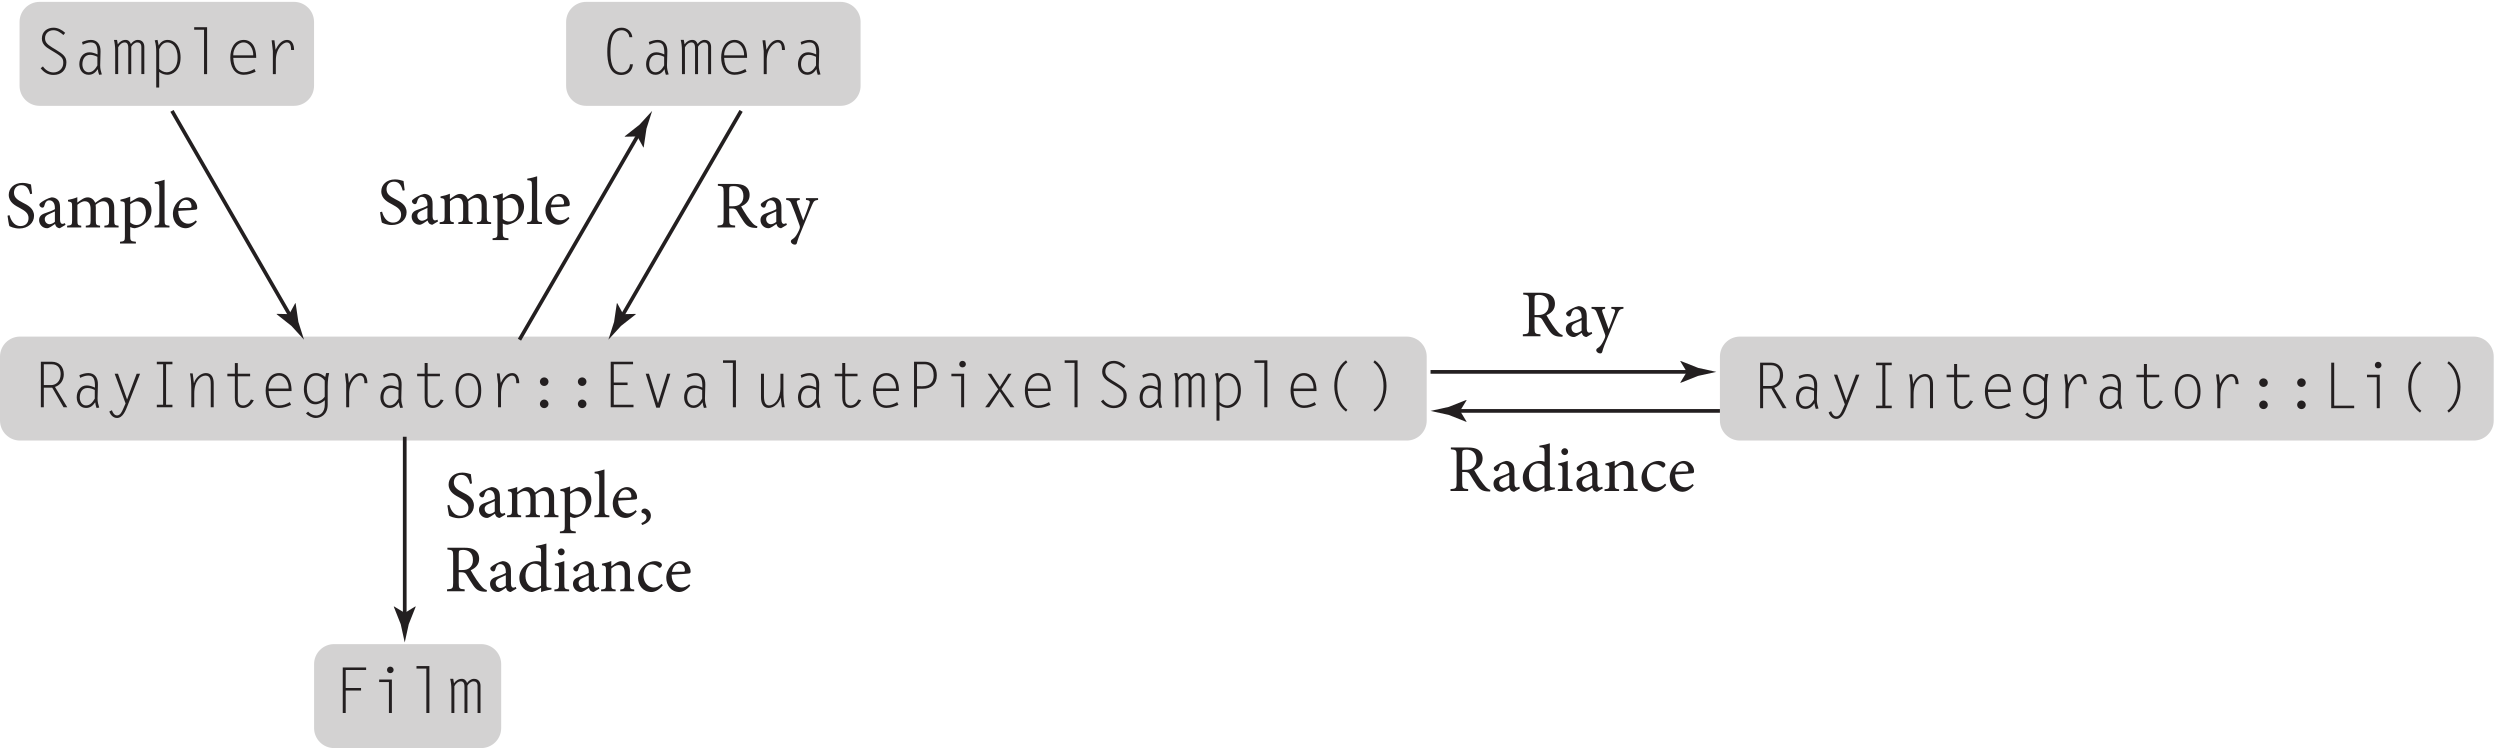 <?xml version="1.0" encoding="UTF-8" standalone="no"?>
<!-- Created with Inkscape (http://www.inkscape.org/) -->

<svg
   version="1.1"
   id="svg1"
   width="447.72"
   height="133.973"
   viewBox="0 0 447.72 133.973"
   sodipodi:docname="pha01f18.eps"
   xmlns:inkscape="http://www.inkscape.org/namespaces/inkscape"
   xmlns:sodipodi="http://sodipodi.sourceforge.net/DTD/sodipodi-0.dtd"
   xmlns="http://www.w3.org/2000/svg"
   xmlns:svg="http://www.w3.org/2000/svg">
  <defs
     id="defs1" />
  <sodipodi:namedview
     id="namedview1"
     pagecolor="#ffffff"
     bordercolor="#000000"
     borderopacity="0.25"
     inkscape:showpageshadow="2"
     inkscape:pageopacity="0.0"
     inkscape:pagecheckerboard="0"
     inkscape:deskcolor="#d1d1d1">
    <inkscape:page
       x="0"
       y="0"
       inkscape:label="1"
       id="page1"
       width="447.72"
       height="133.973"
       margin="0"
       bleed="0" />
  </sodipodi:namedview>
  <g
     id="g1"
     inkscape:groupmode="layer"
     inkscape:label="1">
    <g
       id="group-R5">
      <path
         id="path2"
         d="m 1921.11,441.07 c 0,-14.902 -12.08,-26.984 -26.98,-26.984 H 26.977 C 12.086,414.086 0,426.168 0,441.07 v 86.039 c 0,14.899 12.086,26.977 26.977,26.977 H 1894.13 c 14.9,0 26.98,-12.078 26.98,-26.977 V 441.07"
         style="fill:#d3d2d2;fill-opacity:1;fill-rule:nonzero;stroke:none"
         transform="matrix(0.133,0,0,-0.133,0,133.973)" />
      <path
         id="path3"
         d="m 3357.86,441.07 c 0,-14.902 -12.08,-26.984 -26.99,-26.984 H 2342.9 c -14.9,0 -26.98,12.082 -26.98,26.984 v 86.039 c 0,14.899 12.08,26.977 26.98,26.977 h 987.97 c 14.91,0 26.99,-12.078 26.99,-26.977 V 441.07"
         style="fill:#d3d2d2;fill-opacity:1;fill-rule:nonzero;stroke:none"
         transform="matrix(0.133,0,0,-0.133,0,133.973)" />
      <path
         id="path4"
         d="M 674.848,26.977 C 674.848,12.074 662.77,0 647.867,0 H 449.887 C 434.996,0 422.914,12.074 422.914,26.977 V 113.02 c 0,14.894 12.082,26.976 26.973,26.976 h 197.98 c 14.903,0 26.981,-12.082 26.981,-26.976 V 26.977"
         style="fill:#d3d2d2;fill-opacity:1;fill-rule:nonzero;stroke:none"
         transform="matrix(0.133,0,0,-0.133,0,133.973)" />
      <path
         id="path5"
         d="m 422.859,891.781 c 0,-14.902 -12.078,-26.98 -26.98,-26.98 H 53.316 c -14.895,0 -26.973,12.078 -26.973,26.98 v 86.043 c 0,14.895 12.078,26.976 26.973,26.976 H 395.879 c 14.902,0 26.98,-12.081 26.98,-26.976 v -86.043"
         style="fill:#d3d2d2;fill-opacity:1;fill-rule:nonzero;stroke:none"
         transform="matrix(0.133,0,0,-0.133,0,133.973)" />
      <path
         id="path6"
         d="m 1158.81,891.781 c 0,-14.902 -12.08,-26.98 -26.98,-26.98 H 789.27 c -14.895,0 -26.973,12.078 -26.973,26.98 v 86.043 c 0,14.895 12.078,26.976 26.973,26.976 h 342.56 c 14.9,0 26.98,-12.081 26.98,-26.976 v -86.043"
         style="fill:#d3d2d2;fill-opacity:1;fill-rule:nonzero;stroke:none"
         transform="matrix(0.133,0,0,-0.133,0,133.973)" />
      <g
         id="g6"
         aria-label="Sample&#10;FilmFilm"
         transform="matrix(1.333,0,0,1.333,0.846,40.736)">
        <path
           id="path7"
           d="M 3.681,-4.536 C 3.611,-5.099 3.564,-5.45 3.529,-5.778 3.189,-5.884 2.814,-5.989 2.392,-5.989 c -1.16,0 -1.852,0.738 -1.852,1.605 0,1.02 0.914,1.465 1.488,1.77 0.668,0.363 1.172,0.68 1.172,1.348 0,0.656 -0.41,1.078 -1.09,1.078 -0.926,0 -1.324,-0.914 -1.465,-1.465 L 0.376,-1.583 c 0.059,0.434 0.176,1.207 0.246,1.395 0.082,0.047 0.211,0.105 0.445,0.188 0.223,0.059 0.504,0.141 0.879,0.141 1.195,0 1.992,-0.762 1.992,-1.711 0,-1.008 -0.855,-1.43 -1.547,-1.781 -0.715,-0.375 -1.148,-0.68 -1.148,-1.336 0,-0.492 0.305,-0.996 0.996,-0.996 0.785,0 1.02,0.621 1.184,1.207 z m 4.488,4.184 -0.094,-0.234 c -0.094,0.059 -0.223,0.105 -0.328,0.105 -0.152,0 -0.316,-0.141 -0.316,-0.551 v -1.664 c 0,-0.469 -0.082,-0.844 -0.398,-1.102 -0.199,-0.164 -0.469,-0.246 -0.738,-0.246 -0.516,0.105 -1.102,0.457 -1.348,0.633 -0.176,0.129 -0.293,0.223 -0.293,0.363 0,0.199 0.234,0.387 0.398,0.387 0.129,0 0.223,-0.07 0.258,-0.211 0.07,-0.281 0.152,-0.48 0.27,-0.598 0.094,-0.105 0.223,-0.176 0.41,-0.176 0.445,0 0.75,0.363 0.75,1.02 v 0.164 c -0.199,0.152 -0.855,0.398 -1.395,0.574 -0.492,0.176 -0.727,0.457 -0.727,0.902 0,0.562 0.445,1.09 1.078,1.09 0.27,0 0.703,-0.328 1.066,-0.574 0.047,0.152 0.094,0.281 0.211,0.41 C 7.079,0.022 7.267,0.104 7.396,0.104 Z M 6.74,-0.763 c -0.164,0.164 -0.48,0.316 -0.715,0.328 -0.281,0 -0.645,-0.223 -0.645,-0.691 0,-0.328 0.199,-0.492 0.551,-0.656 0.188,-0.094 0.621,-0.281 0.809,-0.375 z m 8.558,0.762 v -0.234 C 14.793,-0.294 14.711,-0.329 14.711,-0.927 v -1.734 c 0,-0.891 -0.434,-1.383 -1.137,-1.383 -0.258,0 -0.492,0.105 -0.68,0.234 -0.223,0.141 -0.48,0.305 -0.738,0.504 -0.188,-0.469 -0.574,-0.738 -1.008,-0.738 -0.281,0 -0.504,0.105 -0.738,0.246 -0.27,0.164 -0.469,0.328 -0.656,0.457 V -4.068 c -0.398,0.176 -0.855,0.293 -1.254,0.363 v 0.211 c 0.527,0.082 0.551,0.129 0.551,0.703 V -0.927 c 0,0.586 -0.082,0.633 -0.668,0.691 v 0.234 h 1.898 v -0.234 C 9.836,-0.294 9.766,-0.341 9.766,-0.927 v -2.121 c 0.27,-0.223 0.621,-0.469 0.984,-0.469 0.551,0 0.785,0.375 0.785,1.043 V -0.927 c 0,0.598 -0.082,0.633 -0.645,0.691 v 0.234 h 1.922 v -0.234 C 12.321,-0.294 12.239,-0.341 12.239,-0.915 V -2.661 c 0,-0.176 -0.012,-0.27 -0.023,-0.387 0.34,-0.281 0.68,-0.469 1.008,-0.469 0.562,0 0.797,0.41 0.797,1.055 v 1.5 c 0,0.633 -0.105,0.668 -0.633,0.727 v 0.234 z m 1.562,-3.422 v -0.715 c -0.422,0.176 -0.926,0.328 -1.312,0.398 v 0.211 c 0.562,0.07 0.598,0.094 0.598,0.68 v 4.066 c 0,0.586 -0.082,0.645 -0.656,0.703 v 0.234 h 2.133 V 1.921 C 16.917,1.85 16.859,1.804 16.859,1.124 V -0.06 C 16.976,0.011 17.222,0.093 17.48,0.104 c 1.172,-0.211 2.238,-1.09 2.238,-2.449 0,-0.891 -0.598,-1.699 -1.594,-1.699 -0.105,0 -0.281,0.047 -0.445,0.141 z m 0,0.305 c 0.246,-0.188 0.609,-0.387 0.902,-0.387 0.656,0 1.207,0.539 1.207,1.512 0,1.008 -0.516,1.664 -1.266,1.664 -0.305,0 -0.645,-0.152 -0.844,-0.352 z m 5.273,3.117 v -0.234 c -0.574,-0.059 -0.656,-0.105 -0.656,-0.703 V -6.411 c -0.305,0.105 -0.855,0.258 -1.324,0.316 v 0.211 c 0.562,0.047 0.621,0.082 0.621,0.691 v 4.254 c 0,0.598 -0.082,0.645 -0.645,0.703 v 0.234 z m 3.545,-0.949 c -0.328,0.305 -0.668,0.445 -1.02,0.445 -0.633,0 -1.336,-0.504 -1.348,-1.723 1.066,-0.047 2.191,-0.129 2.355,-0.164 0.152,-0.035 0.199,-0.105 0.199,-0.281 0,-0.703 -0.598,-1.371 -1.348,-1.371 -0.469,0 -0.949,0.246 -1.324,0.656 -0.363,0.41 -0.598,0.961 -0.598,1.582 0,1.008 0.656,1.91 1.758,1.91 0.281,0 0.902,-0.164 1.465,-0.867 z m -1.371,-2.754 c 0.492,0 0.797,0.422 0.785,0.891 0,0.129 -0.047,0.188 -0.211,0.188 -0.527,0.012 -1.02,0.023 -1.523,0.023 0.129,-0.727 0.527,-1.102 0.949,-1.102 z m 0,0"
           style="fill:#231f20;fill-opacity:1;fill-rule:nonzero;stroke:none" />
        <path
           id="path8"
           d="m 48.555,59.117 h -3.141 v 6.117 h 0.398 v -3.023 h 2.062 v -0.34 h -2.062 v -2.414 h 2.742 z m 3.062,6.117 h 0.398 v -4.5 h -1.711 v 0.34 h 1.312 z m 0.176,-6.234 c -0.246,0 -0.434,0.199 -0.434,0.445 0,0.246 0.188,0.434 0.434,0.434 0.258,0 0.457,-0.188 0.457,-0.434 0,-0.246 -0.199,-0.445 -0.457,-0.445 z m 4.852,6.234 h 0.41 v -6.305 h -1.734 v 0.34 h 1.324 z m 3.366,0 h 0.398 v -3.598 c 0.152,-0.34 0.504,-0.656 0.879,-0.656 0.457,0 0.48,0.469 0.48,0.809 v 3.445 h 0.398 v -3.68 c 0.164,-0.293 0.469,-0.574 0.82,-0.574 0.316,0 0.539,0.164 0.539,0.621 v 3.633 h 0.398 v -3.645 c 0,-0.562 -0.305,-0.949 -0.879,-0.949 -0.398,0 -0.703,0.258 -0.926,0.551 -0.129,-0.328 -0.34,-0.551 -0.703,-0.551 -0.445,0 -0.797,0.234 -1.055,0.598 L 60.256,60.64 h -0.41 c 0.094,0.387 0.164,0.867 0.164,1.453 z M 48.555,59.117 h -3.141 v 6.117 h 0.398 v -3.023 h 2.062 v -0.34 h -2.062 v -2.414 h 2.742 z m 3.062,6.117 h 0.398 v -4.5 h -1.711 v 0.34 h 1.312 z m 0.176,-6.234 c -0.246,0 -0.434,0.199 -0.434,0.445 0,0.246 0.188,0.434 0.434,0.434 0.258,0 0.457,-0.188 0.457,-0.434 0,-0.246 -0.199,-0.445 -0.457,-0.445 z m 4.852,6.234 h 0.41 v -6.305 h -1.734 v 0.34 h 1.324 z m 3.366,0 h 0.398 v -3.598 c 0.152,-0.34 0.504,-0.656 0.879,-0.656 0.457,0 0.48,0.469 0.48,0.809 v 3.445 h 0.398 v -3.68 c 0.164,-0.293 0.469,-0.574 0.82,-0.574 0.316,0 0.539,0.164 0.539,0.621 v 3.633 h 0.398 v -3.645 c 0,-0.562 -0.305,-0.949 -0.879,-0.949 -0.398,0 -0.703,0.258 -0.926,0.551 -0.129,-0.328 -0.34,-0.551 -0.703,-0.551 -0.445,0 -0.797,0.234 -1.055,0.598 L 60.256,60.64 h -0.41 c 0.094,0.387 0.164,0.867 0.164,1.453 z m 0,0"
           style="fill:#231f20;fill-opacity:1;fill-rule:nonzero;stroke:none" />
      </g>
      <path
         id="path9"
         d="M 231.566,858 393.07,578.141"
         style="fill:none;stroke:#231f20;stroke-width:5;stroke-linecap:butt;stroke-linejoin:miter;stroke-miterlimit:10;stroke-dasharray:none;stroke-opacity:1"
         transform="matrix(0.133,0,0,-0.133,0,133.973)" />
      <path
         id="path10"
         d="m 389.48,584.359 8.102,14.797 0.527,-0.265 3.664,-25.02 c 2.536,-7.988 5.067,-15.98 7.598,-23.973 -5.656,6.192 -11.305,12.383 -16.961,18.575 l -19.828,15.687 -0.031,0.547 16.929,-0.348"
         style="fill:#231f20;fill-opacity:1;fill-rule:nonzero;stroke:none"
         transform="matrix(0.133,0,0,-0.133,0,133.973)" />
      <path
         id="path11"
         d="M 699.48,549.898 861.781,829.789"
         style="fill:none;stroke:#231f20;stroke-width:5;stroke-linecap:butt;stroke-linejoin:miter;stroke-miterlimit:10;stroke-dasharray:none;stroke-opacity:1"
         transform="matrix(0.133,0,0,-0.133,0,133.973)" />
      <path
         id="path12"
         d="m 858.18,823.578 -16.867,-0.355 -0.036,0.59 19.868,15.644 c 5.664,6.184 11.328,12.363 16.996,18.543 -2.551,-7.988 -5.098,-15.973 -7.649,-23.961 l -3.711,-25.012 -0.465,-0.3 -8.136,14.851"
         style="fill:#231f20;fill-opacity:1;fill-rule:nonzero;stroke:none"
         transform="matrix(0.133,0,0,-0.133,0,133.973)" />
      <path
         id="path13"
         d="M 544.984,419.215 V 174.863"
         style="fill:none;stroke:#231f20;stroke-width:5;stroke-linecap:butt;stroke-linejoin:miter;stroke-miterlimit:10;stroke-dasharray:none;stroke-opacity:1"
         transform="matrix(0.133,0,0,-0.133,0,133.973)" />
      <path
         id="path14"
         d="m 544.984,182.047 14.414,8.766 0.325,-0.497 -9.332,-23.5 c -1.801,-8.183 -3.606,-16.371 -5.407,-24.558 -1.8,8.187 -3.601,16.375 -5.406,24.558 l -9.328,23.5 0.242,0.497 14.492,-8.766"
         style="fill:#231f20;fill-opacity:1;fill-rule:nonzero;stroke:none"
         transform="matrix(0.133,0,0,-0.133,0,133.973)" />
      <path
         id="path15"
         d="m 1926.25,506.566 h 352.22"
         style="fill:none;stroke:#231f20;stroke-width:5;stroke-linecap:butt;stroke-linejoin:miter;stroke-miterlimit:10;stroke-dasharray:none;stroke-opacity:1"
         transform="matrix(0.133,0,0,-0.133,0,133.973)" />
      <path
         id="path16"
         d="m 2271.29,506.566 -8.77,14.414 0.49,0.325 23.51,-9.332 c 8.18,-1.801 16.38,-3.606 24.56,-5.407 -8.18,-1.8 -16.38,-3.601 -24.56,-5.406 l -23.51,-9.328 -0.49,0.242 8.77,14.492"
         style="fill:#231f20;fill-opacity:1;fill-rule:nonzero;stroke:none"
         transform="matrix(0.133,0,0,-0.133,0,133.973)" />
      <path
         id="path17"
         d="m 1958.86,454.016 h 357.06"
         style="fill:none;stroke:#231f20;stroke-width:5;stroke-linecap:butt;stroke-linejoin:miter;stroke-miterlimit:10;stroke-dasharray:none;stroke-opacity:1"
         transform="matrix(0.133,0,0,-0.133,0,133.973)" />
      <path
         id="path18"
         d="m 1966.04,454.016 8.77,14.414 -0.49,0.32 -23.5,-9.332 c -8.19,-1.801 -16.38,-3.602 -24.57,-5.402 8.19,-1.805 16.38,-3.606 24.57,-5.407 l 23.5,-9.332 0.49,0.246 -8.77,14.493"
         style="fill:#231f20;fill-opacity:1;fill-rule:nonzero;stroke:none"
         transform="matrix(0.133,0,0,-0.133,0,133.973)" />
      <g
         id="g18"
         aria-label="Sample&#10;Ray&#10;Ray&#10;Radiance&#10;Sample,&#10;Radiance&#10;SamplerSamplerCameraCamera&#10;RayIntegrator::EvaluatePixelSample()RayIntegrator::EvaluatePixelSample()&#10;RayIntegrator::Li()RayIntegrator::Li()"
         transform="matrix(1.333,0,0,1.333,67.568,40.114)">
        <path
           id="path19"
           d="m 3.679,-4.536 c -0.07,-0.562 -0.117,-0.914 -0.152,-1.242 -0.34,-0.105 -0.715,-0.211 -1.137,-0.211 -1.16,0 -1.852,0.738 -1.852,1.605 0,1.02 0.914,1.465 1.488,1.77 0.668,0.363 1.172,0.68 1.172,1.348 0,0.656 -0.41,1.078 -1.09,1.078 -0.926,0 -1.324,-0.914 -1.465,-1.465 l -0.27,0.07 c 0.059,0.434 0.176,1.207 0.246,1.395 0.082,0.047 0.211,0.105 0.445,0.187 C 1.288,0.058 1.569,0.14 1.944,0.14 c 1.195,0 1.992,-0.762 1.992,-1.711 0,-1.008 -0.855,-1.43 -1.547,-1.781 -0.715,-0.375 -1.148,-0.68 -1.148,-1.336 0,-0.492 0.305,-0.996 0.996,-0.996 0.785,0 1.02,0.621 1.184,1.207 z m 4.488,4.184 -0.094,-0.234 c -0.094,0.059 -0.223,0.105 -0.328,0.105 -0.152,0 -0.316,-0.141 -0.316,-0.551 v -1.664 c 0,-0.469 -0.082,-0.844 -0.398,-1.102 -0.199,-0.164 -0.469,-0.246 -0.738,-0.246 -0.516,0.105 -1.102,0.457 -1.348,0.633 -0.176,0.129 -0.293,0.223 -0.293,0.363 0,0.199 0.234,0.387 0.398,0.387 0.129,0 0.223,-0.07 0.258,-0.211 0.07,-0.281 0.152,-0.48 0.27,-0.598 0.094,-0.105 0.223,-0.176 0.41,-0.176 0.445,0 0.75,0.363 0.75,1.02 v 0.164 c -0.199,0.152 -0.855,0.398 -1.395,0.574 -0.492,0.176 -0.727,0.457 -0.727,0.902 0,0.562 0.445,1.09 1.078,1.09 0.27,0 0.703,-0.328 1.066,-0.574 0.047,0.152 0.094,0.281 0.211,0.41 0.105,0.082 0.293,0.164 0.422,0.164 z M 6.737,-0.762 c -0.164,0.164 -0.48,0.316 -0.715,0.328 -0.281,0 -0.645,-0.223 -0.645,-0.691 0,-0.328 0.199,-0.492 0.551,-0.656 0.188,-0.094 0.621,-0.281 0.809,-0.375 z M 15.295,-5.390625e-4 V -0.235 c -0.504,-0.059 -0.586,-0.094 -0.586,-0.691 V -2.661 c 0,-0.891 -0.434,-1.383 -1.137,-1.383 -0.258,0 -0.492,0.105 -0.68,0.234 -0.223,0.141 -0.48,0.305 -0.738,0.504 -0.188,-0.469 -0.574,-0.738 -1.008,-0.738 -0.281,0 -0.504,0.105 -0.738,0.246 -0.27,0.164 -0.469,0.328 -0.656,0.457 v -0.727 c -0.398,0.176 -0.855,0.293 -1.254,0.363 v 0.211 c 0.527,0.082 0.551,0.129 0.551,0.703 v 1.863 c 0,0.586 -0.082,0.633 -0.668,0.691 V -5.390625e-4 H 10.279 V -0.235 C 9.834,-0.294 9.764,-0.34 9.764,-0.926 V -3.047 c 0.27,-0.223 0.621,-0.469 0.984,-0.469 0.551,0 0.785,0.375 0.785,1.043 v 1.547 c 0,0.598 -0.082,0.633 -0.645,0.691 v 0.234 h 1.922 V -0.235 c -0.492,-0.059 -0.574,-0.105 -0.574,-0.68 V -2.661 c 0,-0.176 -0.012,-0.27 -0.023,-0.387 0.34,-0.281 0.68,-0.469 1.008,-0.469 0.562,0 0.797,0.41 0.797,1.055 v 1.5 c 0,0.633 -0.105,0.668 -0.633,0.727 V -5.390625e-4 Z M 16.859,-3.422 v -0.715 c -0.422,0.176 -0.926,0.328 -1.312,0.398 v 0.211 c 0.562,0.07 0.598,0.094 0.598,0.68 v 4.066 c 0,0.586 -0.082,0.645 -0.656,0.703 v 0.234 h 2.133 V 1.921 C 16.918,1.851 16.859,1.804 16.859,1.124 v -1.184 c 0.117,0.07 0.363,0.152 0.621,0.164 1.172,-0.211 2.238,-1.09 2.238,-2.449 0,-0.891 -0.598,-1.699 -1.594,-1.699 -0.105,0 -0.281,0.047 -0.445,0.141 z m 0,0.305 c 0.246,-0.188 0.609,-0.387 0.902,-0.387 0.656,0 1.207,0.539 1.207,1.512 0,1.008 -0.516,1.664 -1.266,1.664 -0.305,0 -0.645,-0.152 -0.844,-0.352 z m 5.273,3.117 V -0.235 c -0.574,-0.059 -0.656,-0.105 -0.656,-0.703 V -6.411 c -0.305,0.105 -0.855,0.258 -1.324,0.316 v 0.211 c 0.562,0.047 0.621,0.082 0.621,0.691 v 4.254 c 0,0.598 -0.082,0.645 -0.645,0.703 V -5.390625e-4 Z M 25.675,-0.95 c -0.328,0.305 -0.668,0.445 -1.02,0.445 -0.633,0 -1.336,-0.504 -1.348,-1.723 1.066,-0.047 2.191,-0.129 2.355,-0.164 0.152,-0.035 0.199,-0.105 0.199,-0.281 0,-0.703 -0.598,-1.371 -1.348,-1.371 -0.469,0 -0.949,0.246 -1.324,0.656 -0.363,0.41 -0.598,0.961 -0.598,1.582 0,1.008 0.656,1.91 1.758,1.91 0.281,0 0.902,-0.164 1.465,-0.867 z M 24.304,-3.704 c 0.492,0 0.797,0.422 0.785,0.891 0,0.129 -0.047,0.188 -0.211,0.188 -0.527,0.012 -1.02,0.023 -1.523,0.023 0.129,-0.727 0.527,-1.102 0.949,-1.102 z m 26.76,4.005 c -0.199,-0.047 -0.41,-0.152 -0.656,-0.422 -0.211,-0.234 -0.398,-0.469 -0.727,-0.937 -0.27,-0.398 -0.645,-1.008 -0.797,-1.301 0.668,-0.293 1.137,-0.762 1.137,-1.535 0,-0.551 -0.234,-0.949 -0.586,-1.184 -0.352,-0.223 -0.785,-0.305 -1.441,-0.305 h -2.238 v 0.246 c 0.703,0.07 0.773,0.094 0.773,0.855 v 3.621 c 0,0.762 -0.082,0.82 -0.82,0.867 v 0.258 h 2.367 V 0.207 C 47.36,0.161 47.278,0.102 47.278,-0.66 V -2.089 h 0.293 c 0.469,0 0.621,0.105 0.773,0.363 0.27,0.434 0.586,0.996 0.902,1.43 0.41,0.586 0.785,0.785 1.465,0.82 0.105,0.012 0.199,0.012 0.316,0.012 z M 47.278,-2.382 v -2.215 c 0,-0.246 0.035,-0.352 0.094,-0.398 0.082,-0.059 0.234,-0.094 0.492,-0.094 0.68,0 1.324,0.363 1.324,1.336 0,0.48 -0.141,0.844 -0.492,1.113 -0.234,0.176 -0.527,0.258 -0.984,0.258 z m 7.755,2.496 -0.094,-0.234 c -0.094,0.059 -0.223,0.105 -0.328,0.105 -0.152,0 -0.316,-0.141 -0.316,-0.551 V -2.23 c 0,-0.469 -0.082,-0.844 -0.398,-1.102 -0.199,-0.164 -0.469,-0.246 -0.738,-0.246 -0.516,0.105 -1.102,0.457 -1.348,0.633 -0.176,0.129 -0.293,0.223 -0.293,0.363 0,0.199 0.234,0.387 0.398,0.387 0.129,0 0.223,-0.07 0.258,-0.211 0.07,-0.281 0.152,-0.48 0.27,-0.598 0.094,-0.105 0.223,-0.176 0.41,-0.176 0.445,0 0.75,0.363 0.75,1.02 v 0.164 c -0.199,0.152 -0.855,0.398 -1.395,0.574 -0.492,0.176 -0.727,0.457 -0.727,0.902 0,0.562 0.445,1.09 1.078,1.09 0.27,0 0.703,-0.328 1.066,-0.574 0.047,0.152 0.094,0.281 0.211,0.41 0.105,0.082 0.293,0.164 0.422,0.164 z M 53.603,-0.296 c -0.164,0.164 -0.48,0.316 -0.715,0.328 -0.281,0 -0.645,-0.223 -0.645,-0.691 0,-0.328 0.199,-0.492 0.551,-0.656 0.188,-0.094 0.621,-0.281 0.809,-0.375 z m 5.616,-3.176 h -1.629 v 0.234 c 0.516,0.07 0.574,0.164 0.469,0.504 -0.188,0.574 -0.574,1.629 -0.832,2.25 L 56.407,-2.746 C 56.302,-3.086 56.337,-3.168 56.759,-3.238 v -0.234 h -1.828 v 0.234 c 0.492,0.07 0.586,0.188 0.773,0.68 0.27,0.633 0.668,1.723 1.031,2.754 0.059,0.152 0.059,0.27 0.012,0.41 -0.035,0.117 -0.105,0.305 -0.281,0.621 -0.211,0.387 -0.387,0.621 -0.668,0.797 -0.152,0.094 -0.234,0.176 -0.234,0.328 0,0.211 0.27,0.422 0.516,0.422 0.129,0 0.246,-0.035 0.293,-0.211 0.117,-0.492 0.316,-0.996 0.926,-2.438 0.621,-1.488 0.902,-2.238 1.125,-2.707 0.234,-0.516 0.316,-0.586 0.797,-0.656 z M 159.26,14.917 c -0.199,-0.047 -0.41,-0.152 -0.656,-0.422 -0.211,-0.234 -0.398,-0.469 -0.727,-0.938 -0.27,-0.398 -0.645,-1.008 -0.797,-1.301 0.668,-0.293 1.137,-0.762 1.137,-1.535 0,-0.551 -0.234,-0.949 -0.586,-1.184 -0.352,-0.223 -0.785,-0.305 -1.441,-0.305 h -2.238 v 0.246 c 0.703,0.07 0.773,0.094 0.773,0.855 v 3.621 c 0,0.762 -0.082,0.82 -0.82,0.867 v 0.258 h 2.367 V 14.824 c -0.715,-0.047 -0.797,-0.105 -0.797,-0.867 v -1.43 h 0.293 c 0.469,0 0.621,0.105 0.773,0.363 0.27,0.434 0.586,0.996 0.902,1.43 0.41,0.586 0.785,0.785 1.465,0.82 0.105,0.012 0.199,0.012 0.316,0.012 z m -3.785,-2.684 v -2.215 c 0,-0.246 0.035,-0.352 0.094,-0.398 0.082,-0.059 0.234,-0.094 0.492,-0.094 0.68,0 1.324,0.363 1.324,1.336 0,0.48 -0.141,0.844 -0.492,1.113 -0.234,0.176 -0.527,0.258 -0.984,0.258 z m 7.755,2.496 -0.094,-0.234 c -0.094,0.059 -0.223,0.105 -0.328,0.105 -0.152,0 -0.316,-0.141 -0.316,-0.551 V 12.386 c 0,-0.469 -0.082,-0.844 -0.398,-1.102 -0.199,-0.164 -0.469,-0.246 -0.738,-0.246 -0.516,0.105 -1.102,0.457 -1.348,0.633 -0.176,0.129 -0.293,0.223 -0.293,0.363 0,0.199 0.234,0.387 0.398,0.387 0.129,0 0.223,-0.07 0.258,-0.211 0.07,-0.281 0.152,-0.48 0.27,-0.598 0.094,-0.105 0.223,-0.176 0.41,-0.176 0.445,0 0.75,0.363 0.75,1.02 v 0.164 c -0.199,0.152 -0.855,0.398 -1.395,0.574 -0.492,0.176 -0.727,0.457 -0.727,0.902 0,0.562 0.445,1.09 1.078,1.09 0.27,0 0.703,-0.328 1.066,-0.574 0.047,0.152 0.094,0.281 0.211,0.41 0.105,0.082 0.293,0.164 0.422,0.164 z m -1.43,-0.41 c -0.164,0.164 -0.48,0.316 -0.715,0.328 -0.281,0 -0.645,-0.223 -0.645,-0.691 0,-0.328 0.199,-0.492 0.551,-0.656 0.188,-0.094 0.621,-0.281 0.809,-0.375 z m 5.619,-3.176 h -1.629 v 0.234 c 0.516,0.07 0.574,0.164 0.469,0.504 -0.188,0.574 -0.574,1.629 -0.832,2.25 l -0.82,-2.262 c -0.105,-0.34 -0.07,-0.422 0.352,-0.492 v -0.234 h -1.828 v 0.234 c 0.492,0.07 0.586,0.188 0.773,0.68 0.27,0.633 0.668,1.723 1.031,2.754 0.059,0.152 0.059,0.27 0.012,0.41 -0.035,0.117 -0.105,0.305 -0.281,0.621 -0.211,0.387 -0.387,0.621 -0.668,0.797 -0.152,0.094 -0.234,0.176 -0.234,0.328 0,0.211 0.27,0.422 0.516,0.422 0.129,0 0.246,-0.035 0.293,-0.211 0.117,-0.492 0.316,-0.996 0.926,-2.438 0.621,-1.488 0.902,-2.238 1.125,-2.707 0.234,-0.516 0.316,-0.586 0.797,-0.656 z m -17.877,24.568 c -0.199,-0.047 -0.41,-0.152 -0.656,-0.422 -0.211,-0.234 -0.398,-0.469 -0.727,-0.938 -0.27,-0.398 -0.645,-1.008 -0.797,-1.301 0.668,-0.293 1.137,-0.762 1.137,-1.535 0,-0.551 -0.234,-0.949 -0.586,-1.184 -0.352,-0.223 -0.785,-0.305 -1.441,-0.305 h -2.238 v 0.246 c 0.703,0.07 0.773,0.094 0.773,0.855 v 3.621 c 0,0.762 -0.082,0.82 -0.82,0.867 v 0.258 h 2.367 v -0.258 c -0.715,-0.047 -0.797,-0.105 -0.797,-0.867 v -1.43 h 0.293 c 0.469,0 0.621,0.105 0.773,0.363 0.27,0.434 0.586,0.996 0.902,1.43 0.41,0.586 0.785,0.785 1.465,0.82 0.105,0.012 0.199,0.012 0.316,0.012 z m -3.785,-2.684 v -2.215 c 0,-0.246 0.035,-0.352 0.094,-0.398 0.082,-0.059 0.234,-0.094 0.492,-0.094 0.68,0 1.324,0.363 1.324,1.336 0,0.48 -0.141,0.844 -0.492,1.113 -0.234,0.176 -0.527,0.258 -0.984,0.258 z m 7.755,2.496 -0.094,-0.234 c -0.094,0.059 -0.223,0.105 -0.328,0.105 -0.152,0 -0.316,-0.141 -0.316,-0.551 v -1.664 c 0,-0.469 -0.082,-0.844 -0.398,-1.102 -0.199,-0.164 -0.469,-0.246 -0.738,-0.246 -0.516,0.105 -1.102,0.457 -1.348,0.633 -0.176,0.129 -0.293,0.223 -0.293,0.363 0,0.199 0.234,0.387 0.398,0.387 0.129,0 0.223,-0.07 0.258,-0.211 0.07,-0.281 0.152,-0.48 0.27,-0.598 0.094,-0.105 0.223,-0.176 0.41,-0.176 0.445,0 0.75,0.363 0.75,1.02 v 0.164 c -0.199,0.152 -0.855,0.398 -1.395,0.574 -0.492,0.176 -0.727,0.457 -0.727,0.902 0,0.562 0.445,1.09 1.078,1.09 0.27,0 0.703,-0.328 1.066,-0.574 0.047,0.152 0.094,0.281 0.211,0.41 0.105,0.082 0.293,0.164 0.422,0.164 z m -1.43,-0.41 c -0.164,0.164 -0.48,0.316 -0.715,0.328 -0.281,0 -0.645,-0.223 -0.645,-0.691 0,-0.328 0.199,-0.492 0.551,-0.656 0.188,-0.094 0.621,-0.281 0.809,-0.375 z m 6.129,0.305 -0.293,-0.023 c -0.328,-0.047 -0.387,-0.082 -0.387,-0.551 v -5.379 c -0.34,0.117 -0.938,0.258 -1.406,0.316 V 29.994 c 0.645,0.047 0.691,0.082 0.691,0.668 v 1.277 c -0.211,-0.082 -0.469,-0.105 -0.598,-0.105 -1.219,0 -2.32,0.984 -2.32,2.238 0,1.254 0.949,1.91 1.664,1.91 0.105,0 0.352,-0.047 0.703,-0.258 l 0.551,-0.328 v 0.586 c 0.527,-0.188 1.195,-0.305 1.395,-0.34 z m -1.395,-0.305 c -0.211,0.164 -0.539,0.305 -0.867,0.305 -0.574,0 -1.23,-0.527 -1.23,-1.594 0,-1.301 0.762,-1.652 1.172,-1.652 0.34,0 0.715,0.141 0.926,0.457 z m 2.713,-4.066 c 0.258,0 0.457,-0.211 0.457,-0.457 0,-0.27 -0.199,-0.469 -0.457,-0.469 -0.234,0 -0.457,0.199 -0.457,0.469 0,0.246 0.223,0.457 0.457,0.457 z m 1.055,4.828 v -0.234 c -0.586,-0.059 -0.645,-0.105 -0.645,-0.715 v -3.105 c -0.398,0.152 -0.82,0.27 -1.277,0.352 v 0.211 c 0.539,0.094 0.562,0.129 0.562,0.68 v 1.863 c 0,0.609 -0.059,0.656 -0.621,0.715 v 0.234 z m 4.069,-0.352 -0.094,-0.234 c -0.094,0.059 -0.223,0.105 -0.328,0.105 -0.152,0 -0.316,-0.141 -0.316,-0.551 v -1.664 c 0,-0.469 -0.082,-0.844 -0.398,-1.102 -0.199,-0.164 -0.469,-0.246 -0.738,-0.246 -0.516,0.105 -1.102,0.457 -1.348,0.633 -0.176,0.129 -0.293,0.223 -0.293,0.363 0,0.199 0.234,0.387 0.398,0.387 0.129,0 0.223,-0.07 0.258,-0.211 0.07,-0.281 0.152,-0.48 0.27,-0.598 0.094,-0.105 0.223,-0.176 0.41,-0.176 0.445,0 0.75,0.363 0.75,1.02 v 0.164 c -0.199,0.152 -0.855,0.398 -1.395,0.574 -0.492,0.176 -0.727,0.457 -0.727,0.902 0,0.562 0.445,1.09 1.078,1.09 0.27,0 0.703,-0.328 1.066,-0.574 0.047,0.152 0.094,0.281 0.211,0.41 0.105,0.082 0.293,0.164 0.422,0.164 z m -1.43,-0.41 c -0.164,0.164 -0.48,0.316 -0.715,0.328 -0.281,0 -0.645,-0.223 -0.645,-0.691 0,-0.328 0.199,-0.492 0.551,-0.656 0.188,-0.094 0.621,-0.281 0.809,-0.375 z m 6.108,0.762 v -0.234 c -0.527,-0.059 -0.574,-0.094 -0.574,-0.703 v -1.734 c 0,-0.879 -0.445,-1.371 -1.16,-1.371 -0.258,0 -0.492,0.105 -0.75,0.27 -0.223,0.152 -0.422,0.293 -0.598,0.422 v -0.715 c -0.398,0.176 -0.82,0.281 -1.254,0.363 v 0.211 c 0.492,0.094 0.539,0.117 0.539,0.691 v 1.863 c 0,0.598 -0.047,0.645 -0.656,0.703 v 0.234 h 1.957 v -0.234 c -0.527,-0.059 -0.586,-0.094 -0.586,-0.703 v -2.109 c 0.27,-0.234 0.621,-0.469 0.984,-0.469 0.598,0 0.82,0.41 0.82,1.031 v 1.5 c 0,0.621 -0.07,0.691 -0.598,0.75 v 0.234 z m 3.691,-0.996 c -0.41,0.387 -0.703,0.492 -1.09,0.492 -0.504,0 -1.359,-0.41 -1.359,-1.664 0,-0.949 0.516,-1.441 1.113,-1.441 0.316,0 0.633,0.117 0.902,0.375 0.082,0.07 0.117,0.094 0.164,0.094 0.105,0 0.305,-0.199 0.305,-0.387 0,-0.105 -0.035,-0.176 -0.152,-0.281 -0.141,-0.117 -0.434,-0.234 -0.797,-0.234 -0.352,0 -0.891,0.141 -1.359,0.504 -0.598,0.469 -0.902,1.078 -0.902,1.77 0,0.961 0.668,1.875 1.805,1.875 0.527,0 1.137,-0.398 1.523,-0.914 z m 3.7,0.047 c -0.328,0.305 -0.668,0.445 -1.02,0.445 -0.633,0 -1.336,-0.504 -1.348,-1.723 1.066,-0.047 2.191,-0.129 2.355,-0.164 0.152,-0.035 0.199,-0.105 0.199,-0.281 0,-0.703 -0.598,-1.371 -1.348,-1.371 -0.469,0 -0.949,0.246 -1.324,0.656 -0.363,0.41 -0.598,0.961 -0.598,1.582 0,1.008 0.656,1.91 1.758,1.91 0.281,0 0.902,-0.164 1.465,-0.867 z m -1.371,-2.754 c 0.492,0 0.797,0.422 0.785,0.891 0,0.129 -0.047,0.188 -0.211,0.188 -0.527,0.012 -1.02,0.023 -1.523,0.023 0.129,-0.727 0.527,-1.102 0.949,-1.102 z M 12.723,34.854 c -0.07,-0.562 -0.117,-0.914 -0.152,-1.242 -0.34,-0.105 -0.715,-0.211 -1.137,-0.211 -1.16,0 -1.852,0.738 -1.852,1.605 0,1.02 0.914,1.465 1.488,1.77 0.668,0.363 1.172,0.68 1.172,1.348 0,0.656 -0.41,1.078 -1.09,1.078 -0.926,0 -1.324,-0.914 -1.465,-1.465 L 9.418,37.807 c 0.059,0.434 0.176,1.207 0.246,1.395 0.082,0.047 0.211,0.105 0.445,0.188 0.223,0.059 0.504,0.141 0.879,0.141 1.195,0 1.992,-0.762 1.992,-1.711 0,-1.008 -0.855,-1.43 -1.547,-1.781 -0.715,-0.375 -1.148,-0.68 -1.148,-1.336 0,-0.492 0.305,-0.996 0.996,-0.996 0.785,0 1.02,0.621 1.184,1.207 z m 4.491,4.184 -0.094,-0.234 c -0.094,0.059 -0.223,0.105 -0.328,0.105 -0.152,0 -0.316,-0.141 -0.316,-0.551 v -1.664 c 0,-0.469 -0.082,-0.844 -0.398,-1.102 -0.199,-0.164 -0.469,-0.246 -0.738,-0.246 -0.516,0.105 -1.102,0.457 -1.348,0.633 -0.176,0.129 -0.293,0.223 -0.293,0.363 0,0.199 0.234,0.387 0.398,0.387 0.129,0 0.223,-0.07 0.258,-0.211 0.07,-0.281 0.152,-0.48 0.27,-0.598 0.094,-0.105 0.223,-0.176 0.41,-0.176 0.445,0 0.75,0.363 0.75,1.02 v 0.164 c -0.199,0.152 -0.855,0.398 -1.395,0.574 -0.492,0.176 -0.727,0.457 -0.727,0.902 0,0.562 0.445,1.09 1.078,1.09 0.27,0 0.703,-0.328 1.066,-0.574 0.047,0.152 0.094,0.281 0.211,0.41 0.105,0.082 0.293,0.164 0.422,0.164 z m -1.43,-0.41 c -0.164,0.164 -0.48,0.316 -0.715,0.328 -0.281,0 -0.645,-0.223 -0.645,-0.691 0,-0.328 0.199,-0.492 0.551,-0.656 0.188,-0.094 0.621,-0.281 0.809,-0.375 z m 8.558,0.762 v -0.234 c -0.504,-0.059 -0.586,-0.094 -0.586,-0.691 v -1.734 c 0,-0.891 -0.434,-1.383 -1.137,-1.383 -0.258,0 -0.492,0.105 -0.68,0.234 -0.223,0.141 -0.48,0.305 -0.738,0.504 -0.188,-0.469 -0.574,-0.738 -1.008,-0.738 -0.281,0 -0.504,0.105 -0.738,0.246 -0.27,0.164 -0.469,0.328 -0.656,0.457 v -0.727 c -0.398,0.176 -0.855,0.293 -1.254,0.363 v 0.211 c 0.527,0.082 0.551,0.129 0.551,0.703 v 1.863 c 0,0.586 -0.082,0.633 -0.668,0.691 v 0.234 h 1.898 v -0.234 c -0.445,-0.059 -0.516,-0.105 -0.516,-0.691 v -2.121 c 0.27,-0.223 0.621,-0.469 0.984,-0.469 0.551,0 0.785,0.375 0.785,1.043 v 1.547 c 0,0.598 -0.082,0.633 -0.645,0.691 v 0.234 h 1.922 v -0.234 c -0.492,-0.059 -0.574,-0.105 -0.574,-0.68 v -1.746 c 0,-0.176 -0.012,-0.27 -0.023,-0.387 0.34,-0.281 0.68,-0.469 1.008,-0.469 0.562,0 0.797,0.41 0.797,1.055 v 1.5 c 0,0.633 -0.105,0.668 -0.633,0.727 v 0.234 z m 1.562,-3.422 v -0.715 c -0.422,0.176 -0.926,0.328 -1.312,0.398 v 0.211 c 0.562,0.07 0.598,0.094 0.598,0.68 v 4.066 c 0,0.586 -0.082,0.645 -0.656,0.703 v 0.234 h 2.133 v -0.234 c -0.703,-0.07 -0.762,-0.117 -0.762,-0.797 v -1.184 c 0.117,0.07 0.363,0.152 0.621,0.164 1.172,-0.211 2.238,-1.09 2.238,-2.449 0,-0.891 -0.598,-1.699 -1.594,-1.699 -0.105,0 -0.281,0.047 -0.445,0.141 z m 0,0.305 c 0.246,-0.188 0.609,-0.387 0.902,-0.387 0.656,0 1.207,0.539 1.207,1.512 0,1.008 -0.516,1.664 -1.266,1.664 -0.305,0 -0.645,-0.152 -0.844,-0.352 z m 5.273,3.117 v -0.234 c -0.574,-0.059 -0.656,-0.105 -0.656,-0.703 v -5.473 c -0.305,0.105 -0.855,0.258 -1.324,0.316 v 0.211 c 0.562,0.047 0.621,0.082 0.621,0.691 v 4.254 c 0,0.598 -0.082,0.645 -0.645,0.703 v 0.234 z m 3.542,-0.949 c -0.328,0.305 -0.668,0.445 -1.02,0.445 -0.633,0 -1.336,-0.504 -1.348,-1.723 1.066,-0.047 2.191,-0.129 2.355,-0.164 0.152,-0.035 0.199,-0.105 0.199,-0.281 0,-0.703 -0.598,-1.371 -1.348,-1.371 -0.469,0 -0.949,0.246 -1.324,0.656 -0.363,0.41 -0.598,0.961 -0.598,1.582 0,1.008 0.656,1.91 1.758,1.91 0.281,0 0.902,-0.164 1.465,-0.867 z m -1.371,-2.754 c 0.492,0 0.797,0.422 0.785,0.891 0,0.129 -0.047,0.188 -0.211,0.188 -0.527,0.012 -1.02,0.023 -1.523,0.023 0.129,-0.727 0.527,-1.102 0.949,-1.102 z m 2.578,2.543 c -0.211,0 -0.434,0.141 -0.434,0.363 0,0.152 0.07,0.223 0.117,0.234 0.305,0.07 0.562,0.27 0.562,0.598 0,0.34 -0.258,0.574 -0.691,0.762 l 0.094,0.258 c 0.551,-0.164 1.184,-0.551 1.184,-1.242 0,-0.633 -0.504,-0.973 -0.832,-0.973 z M 14.727,49.177 C 14.527,49.13 14.316,49.025 14.07,48.755 13.859,48.521 13.672,48.287 13.344,47.818 13.074,47.419 12.699,46.81 12.547,46.517 c 0.668,-0.293 1.137,-0.762 1.137,-1.535 0,-0.551 -0.234,-0.949 -0.586,-1.184 -0.352,-0.223 -0.785,-0.305 -1.441,-0.305 H 9.418 v 0.246 c 0.703,0.07 0.773,0.094 0.773,0.855 v 3.621 c 0,0.762 -0.082,0.82 -0.82,0.867 v 0.258 h 2.367 V 49.083 C 11.023,49.037 10.941,48.978 10.941,48.216 V 46.787 h 0.293 c 0.469,0 0.621,0.105 0.773,0.363 0.27,0.434 0.586,0.996 0.902,1.43 0.41,0.586 0.785,0.785 1.465,0.82 0.105,0.012 0.199,0.012 0.316,0.012 z m -3.785,-2.684 v -2.215 c 0,-0.246 0.035,-0.352 0.094,-0.398 0.082,-0.059 0.234,-0.094 0.492,-0.094 0.68,0 1.324,0.363 1.324,1.336 0,0.48 -0.141,0.844 -0.492,1.113 -0.234,0.176 -0.527,0.258 -0.984,0.258 z m 7.755,2.496 -0.094,-0.234 c -0.094,0.059 -0.223,0.105 -0.328,0.105 -0.152,0 -0.316,-0.141 -0.316,-0.551 v -1.664 c 0,-0.469 -0.082,-0.844 -0.398,-1.102 -0.199,-0.164 -0.469,-0.246 -0.738,-0.246 -0.516,0.105 -1.102,0.457 -1.348,0.633 -0.176,0.129 -0.293,0.223 -0.293,0.363 0,0.199 0.234,0.387 0.398,0.387 0.129,0 0.223,-0.07 0.258,-0.211 0.07,-0.281 0.152,-0.48 0.27,-0.598 0.094,-0.105 0.223,-0.176 0.41,-0.176 0.445,0 0.75,0.363 0.75,1.02 v 0.164 c -0.199,0.152 -0.855,0.398 -1.395,0.574 -0.492,0.176 -0.727,0.457 -0.727,0.902 0,0.562 0.445,1.09 1.078,1.09 0.27,0 0.703,-0.328 1.066,-0.574 0.047,0.152 0.094,0.281 0.211,0.41 0.105,0.082 0.293,0.164 0.422,0.164 z m -1.43,-0.41 c -0.164,0.164 -0.48,0.316 -0.715,0.328 -0.281,0 -0.645,-0.223 -0.645,-0.691 0,-0.328 0.199,-0.492 0.551,-0.656 0.188,-0.094 0.621,-0.281 0.809,-0.375 z m 6.132,0.305 -0.293,-0.023 c -0.328,-0.047 -0.387,-0.082 -0.387,-0.551 V 42.931 c -0.34,0.117 -0.938,0.258 -1.406,0.316 v 0.211 c 0.645,0.047 0.691,0.082 0.691,0.668 v 1.277 c -0.211,-0.082 -0.469,-0.105 -0.598,-0.105 -1.219,0 -2.32,0.984 -2.32,2.238 0,1.254 0.949,1.91 1.664,1.91 0.105,0 0.352,-0.047 0.703,-0.258 l 0.551,-0.328 v 0.586 c 0.527,-0.188 1.195,-0.305 1.395,-0.34 z m -1.395,-0.305 c -0.211,0.164 -0.539,0.305 -0.867,0.305 -0.574,0 -1.23,-0.527 -1.23,-1.594 0,-1.301 0.762,-1.652 1.172,-1.652 0.34,0 0.715,0.141 0.926,0.457 z m 2.713,-4.066 c 0.258,0 0.457,-0.211 0.457,-0.457 0,-0.27 -0.199,-0.469 -0.457,-0.469 -0.234,0 -0.457,0.199 -0.457,0.469 0,0.246 0.223,0.457 0.457,0.457 z m 1.055,4.828 v -0.234 c -0.586,-0.059 -0.645,-0.105 -0.645,-0.715 V 45.287 c -0.398,0.152 -0.82,0.27 -1.277,0.352 v 0.211 c 0.539,0.094 0.562,0.129 0.562,0.68 v 1.863 c 0,0.609 -0.059,0.656 -0.621,0.715 v 0.234 z m 4.069,-0.352 -0.094,-0.234 c -0.094,0.059 -0.223,0.105 -0.328,0.105 -0.152,0 -0.316,-0.141 -0.316,-0.551 v -1.664 c 0,-0.469 -0.082,-0.844 -0.398,-1.102 -0.199,-0.164 -0.469,-0.246 -0.738,-0.246 -0.516,0.105 -1.102,0.457 -1.348,0.633 -0.176,0.129 -0.293,0.223 -0.293,0.363 0,0.199 0.234,0.387 0.398,0.387 0.129,0 0.223,-0.07 0.258,-0.211 0.07,-0.281 0.152,-0.48 0.27,-0.598 0.094,-0.105 0.223,-0.176 0.41,-0.176 0.445,0 0.75,0.363 0.75,1.02 v 0.164 c -0.199,0.152 -0.855,0.398 -1.395,0.574 -0.492,0.176 -0.727,0.457 -0.727,0.902 0,0.562 0.445,1.09 1.078,1.09 0.27,0 0.703,-0.328 1.066,-0.574 0.047,0.152 0.094,0.281 0.211,0.41 0.105,0.082 0.293,0.164 0.422,0.164 z m -1.43,-0.41 c -0.164,0.164 -0.48,0.316 -0.715,0.328 -0.281,0 -0.645,-0.223 -0.645,-0.691 0,-0.328 0.199,-0.492 0.551,-0.656 0.188,-0.094 0.621,-0.281 0.809,-0.375 z m 6.108,0.762 v -0.234 c -0.527,-0.059 -0.574,-0.094 -0.574,-0.703 v -1.734 c 0,-0.879 -0.445,-1.371 -1.16,-1.371 -0.258,0 -0.492,0.105 -0.75,0.27 -0.223,0.152 -0.422,0.293 -0.598,0.422 v -0.715 c -0.398,0.176 -0.82,0.281 -1.254,0.363 v 0.211 c 0.492,0.094 0.539,0.117 0.539,0.691 v 1.863 c 0,0.598 -0.047,0.645 -0.656,0.703 v 0.234 h 1.957 v -0.234 c -0.527,-0.059 -0.586,-0.094 -0.586,-0.703 v -2.109 c 0.27,-0.234 0.621,-0.469 0.984,-0.469 0.598,0 0.82,0.41 0.82,1.031 v 1.5 c 0,0.621 -0.07,0.691 -0.598,0.75 v 0.234 z m 3.691,-0.996 c -0.41,0.387 -0.703,0.492 -1.09,0.492 -0.504,0 -1.359,-0.41 -1.359,-1.664 0,-0.949 0.516,-1.441 1.113,-1.441 0.316,0 0.633,0.117 0.902,0.375 0.082,0.07 0.117,0.094 0.164,0.094 0.105,0 0.305,-0.199 0.305,-0.387 0,-0.105 -0.035,-0.176 -0.152,-0.281 -0.141,-0.117 -0.434,-0.234 -0.797,-0.234 -0.352,0 -0.891,0.141 -1.359,0.504 -0.598,0.469 -0.902,1.078 -0.902,1.77 0,0.961 0.668,1.875 1.805,1.875 0.527,0 1.137,-0.398 1.523,-0.914 z m 3.7,0.047 c -0.328,0.305 -0.668,0.445 -1.02,0.445 -0.633,0 -1.336,-0.504 -1.348,-1.723 1.066,-0.047 2.191,-0.129 2.355,-0.164 0.152,-0.035 0.199,-0.105 0.199,-0.281 0,-0.703 -0.598,-1.371 -1.348,-1.371 -0.469,0 -0.949,0.246 -1.324,0.656 -0.363,0.41 -0.598,0.961 -0.598,1.582 0,1.008 0.656,1.91 1.758,1.91 0.281,0 0.902,-0.164 1.465,-0.867 z M 40.54,45.638 c 0.492,0 0.797,0.422 0.785,0.891 0,0.129 -0.047,0.188 -0.211,0.188 -0.527,0.012 -1.02,0.023 -1.523,0.023 0.129,-0.727 0.527,-1.102 0.949,-1.102 z m 0,0"
           style="fill:#231f20;fill-opacity:1;fill-rule:nonzero;stroke:none" />
        <path
           id="path20"
           d="m -41.931,-25.682 c -0.41,-0.387 -0.973,-0.691 -1.559,-0.691 -0.879,0 -1.57,0.539 -1.57,1.453 0,0.738 0.516,1.148 1.102,1.488 l 0.562,0.34 c 1.137,0.68 1.207,0.902 1.207,1.477 0,0.727 -0.598,1.254 -1.312,1.254 -0.586,0 -1.102,-0.34 -1.418,-0.809 l -0.305,0.246 c 0.434,0.562 0.996,0.902 1.723,0.902 1.043,0 1.734,-0.645 1.734,-1.699 0,-0.75 -0.445,-1.102 -1.406,-1.688 l -0.504,-0.305 c -0.75,-0.457 -0.961,-0.773 -0.961,-1.254 0,-0.645 0.504,-1.066 1.125,-1.066 0.527,0 0.961,0.316 1.348,0.645 z m 4.925,5.59 c -0.117,-0.375 -0.234,-0.785 -0.223,-1.219 l 0.047,-1.84 c 0.035,-0.996 -0.469,-1.582 -1.289,-1.582 -0.422,0 -0.809,0.129 -1.195,0.281 l 0.094,0.363 c 0.352,-0.164 0.691,-0.305 1.078,-0.305 0.738,0 0.938,0.48 0.914,1.617 -0.316,-0.152 -0.727,-0.293 -1.09,-0.293 -0.867,0 -1.359,0.738 -1.359,1.594 0,0.762 0.434,1.43 1.254,1.43 0.586,0 0.914,-0.316 1.23,-0.762 0.023,0.246 0.082,0.516 0.176,0.762 z m -0.598,-1.207 c -0.27,0.469 -0.609,0.914 -1.172,0.914 -0.574,0 -0.844,-0.551 -0.844,-1.055 0,-0.656 0.293,-1.289 1.043,-1.289 0.352,0 0.691,0.129 0.973,0.27 z m 2.394,1.16 h 0.398 v -3.598 c 0.152,-0.34 0.504,-0.656 0.879,-0.656 0.457,0 0.48,0.469 0.48,0.809 v 3.445 h 0.398 v -3.68 c 0.164,-0.293 0.469,-0.574 0.82,-0.574 0.316,0 0.539,0.164 0.539,0.621 v 3.633 h 0.398 v -3.645 c 0,-0.562 -0.305,-0.949 -0.879,-0.949 -0.398,0 -0.703,0.258 -0.926,0.551 -0.129,-0.328 -0.34,-0.551 -0.703,-0.551 -0.445,0 -0.797,0.234 -1.055,0.598 l -0.105,-0.598 h -0.41 c 0.094,0.387 0.164,0.867 0.164,1.453 z m 5.511,1.805 h 0.398 v -2.098 c 0.316,0.246 0.715,0.387 1.113,0.387 0.609,0 1.758,-0.516 1.758,-2.309 0,-1.77 -0.984,-2.379 -1.734,-2.379 -0.527,0 -0.961,0.281 -1.195,0.75 h -0.012 l -0.152,-0.75 -0.375,0.059 c 0.164,0.527 0.199,1.066 0.199,1.617 z m 0.398,-5.156 c 0.223,-0.48 0.527,-0.902 1.125,-0.902 0.516,0 1.348,0.445 1.348,2.016 0,1.641 -0.961,1.992 -1.465,1.992 -0.387,0 -0.727,-0.199 -1.008,-0.445 z m 6.026,3.352 h 0.41 v -6.305 h -1.734 v 0.34 h 1.324 z m 6.773,-0.691 c -0.434,0.258 -0.914,0.445 -1.43,0.445 -0.68,0 -1.336,-0.352 -1.418,-1.934 h 3.082 c 0,-1.863 -0.891,-2.414 -1.652,-2.414 -1.324,0 -1.828,1.23 -1.828,2.367 0,1.137 0.492,2.32 1.805,2.32 0.574,0 1.09,-0.176 1.605,-0.41 z m -2.848,-1.828 c -0.023,-0.797 0.504,-1.734 1.383,-1.734 0.879,0 1.336,0.961 1.301,1.734 z m 5.722,0.691 c 0,-1.711 1.02,-2.426 1.477,-2.426 0.539,0 0.562,0.609 0.574,1.02 h 0.398 c 0,-0.609 -0.199,-1.359 -0.938,-1.359 -0.773,0 -1.242,0.703 -1.547,1.324 l -0.152,-1.277 h -0.375 l 0.164,1.441 v 3.105 h 0.398 z m -28.304,-3.715 c -0.41,-0.387 -0.973,-0.691 -1.559,-0.691 -0.879,0 -1.57,0.539 -1.57,1.453 0,0.738 0.516,1.148 1.102,1.488 l 0.562,0.34 c 1.137,0.68 1.207,0.902 1.207,1.477 0,0.727 -0.598,1.254 -1.312,1.254 -0.586,0 -1.102,-0.34 -1.418,-0.809 l -0.305,0.246 c 0.434,0.562 0.996,0.902 1.723,0.902 1.043,0 1.734,-0.645 1.734,-1.699 0,-0.75 -0.445,-1.102 -1.406,-1.688 l -0.504,-0.305 c -0.75,-0.457 -0.961,-0.773 -0.961,-1.254 0,-0.645 0.504,-1.066 1.125,-1.066 0.527,0 0.961,0.316 1.348,0.645 z m 4.925,5.59 c -0.117,-0.375 -0.234,-0.785 -0.223,-1.219 l 0.047,-1.84 c 0.035,-0.996 -0.469,-1.582 -1.289,-1.582 -0.422,0 -0.809,0.129 -1.195,0.281 l 0.094,0.363 c 0.352,-0.164 0.691,-0.305 1.078,-0.305 0.738,0 0.938,0.48 0.914,1.617 -0.316,-0.152 -0.727,-0.293 -1.09,-0.293 -0.867,0 -1.359,0.738 -1.359,1.594 0,0.762 0.434,1.43 1.254,1.43 0.586,0 0.914,-0.316 1.23,-0.762 0.023,0.246 0.082,0.516 0.176,0.762 z m -0.598,-1.207 c -0.27,0.469 -0.609,0.914 -1.172,0.914 -0.574,0 -0.844,-0.551 -0.844,-1.055 0,-0.656 0.293,-1.289 1.043,-1.289 0.352,0 0.691,0.129 0.973,0.27 z m 2.394,1.16 h 0.398 v -3.598 c 0.152,-0.34 0.504,-0.656 0.879,-0.656 0.457,0 0.48,0.469 0.48,0.809 v 3.445 h 0.398 v -3.68 c 0.164,-0.293 0.469,-0.574 0.82,-0.574 0.316,0 0.539,0.164 0.539,0.621 v 3.633 h 0.398 v -3.645 c 0,-0.562 -0.305,-0.949 -0.879,-0.949 -0.398,0 -0.703,0.258 -0.926,0.551 -0.129,-0.328 -0.34,-0.551 -0.703,-0.551 -0.445,0 -0.797,0.234 -1.055,0.598 l -0.105,-0.598 h -0.41 c 0.094,0.387 0.164,0.867 0.164,1.453 z m 5.511,1.805 h 0.398 v -2.098 c 0.316,0.246 0.715,0.387 1.113,0.387 0.609,0 1.758,-0.516 1.758,-2.309 0,-1.77 -0.984,-2.379 -1.734,-2.379 -0.527,0 -0.961,0.281 -1.195,0.75 h -0.012 l -0.152,-0.75 -0.375,0.059 c 0.164,0.527 0.199,1.066 0.199,1.617 z m 0.398,-5.156 c 0.223,-0.48 0.527,-0.902 1.125,-0.902 0.516,0 1.348,0.445 1.348,2.016 0,1.641 -0.961,1.992 -1.465,1.992 -0.387,0 -0.727,-0.199 -1.008,-0.445 z m 6.026,3.352 h 0.41 v -6.305 h -1.734 v 0.34 h 1.324 z m 6.773,-0.691 c -0.434,0.258 -0.914,0.445 -1.43,0.445 -0.68,0 -1.336,-0.352 -1.418,-1.934 h 3.082 c 0,-1.863 -0.891,-2.414 -1.652,-2.414 -1.324,0 -1.828,1.23 -1.828,2.367 0,1.137 0.492,2.32 1.805,2.32 0.574,0 1.09,-0.176 1.605,-0.41 z m -2.848,-1.828 c -0.023,-0.797 0.504,-1.734 1.383,-1.734 0.879,0 1.336,0.961 1.301,1.734 z m 5.722,0.691 c 0,-1.711 1.02,-2.426 1.477,-2.426 0.539,0 0.562,0.609 0.574,1.02 h 0.398 c 0,-0.609 -0.199,-1.359 -0.938,-1.359 -0.773,0 -1.242,0.703 -1.547,1.324 l -0.152,-1.277 h -0.375 l 0.164,1.441 v 3.105 h 0.398 z m 47.892,-3.129 c -0.07,-0.75 -0.668,-1.277 -1.418,-1.277 -1.723,0 -1.945,1.957 -1.945,3.258 0,1.242 0.246,3.094 1.863,3.094 0.914,0 1.5,-0.539 1.582,-1.441 h -0.398 c -0.023,0.633 -0.516,1.102 -1.148,1.102 -1.371,0 -1.477,-1.781 -1.477,-2.789 0,-1.043 0.105,-2.883 1.523,-2.883 0.539,0 0.984,0.398 1.02,0.938 z m 4.875,5.004 c -0.117,-0.375 -0.234,-0.785 -0.223,-1.219 l 0.047,-1.84 c 0.035,-0.996 -0.469,-1.582 -1.289,-1.582 -0.422,0 -0.809,0.129 -1.195,0.281 l 0.094,0.363 c 0.352,-0.164 0.691,-0.305 1.078,-0.305 0.738,0 0.938,0.48 0.914,1.617 -0.316,-0.152 -0.727,-0.293 -1.09,-0.293 -0.867,0 -1.359,0.738 -1.359,1.594 0,0.762 0.434,1.43 1.254,1.43 0.586,0 0.914,-0.316 1.23,-0.762 0.023,0.246 0.082,0.516 0.176,0.762 z m -0.598,-1.207 c -0.27,0.469 -0.609,0.914 -1.172,0.914 -0.574,0 -0.844,-0.551 -0.844,-1.055 0,-0.656 0.293,-1.289 1.043,-1.289 0.352,0 0.691,0.129 0.973,0.27 z m 2.394,1.16 h 0.398 v -3.598 c 0.152,-0.34 0.504,-0.656 0.879,-0.656 0.457,0 0.48,0.469 0.48,0.809 v 3.445 h 0.398 v -3.68 c 0.164,-0.293 0.469,-0.574 0.82,-0.574 0.316,0 0.539,0.164 0.539,0.621 v 3.633 h 0.398 v -3.645 c 0,-0.562 -0.305,-0.949 -0.879,-0.949 -0.398,0 -0.703,0.258 -0.926,0.551 -0.129,-0.328 -0.34,-0.551 -0.703,-0.551 -0.445,0 -0.797,0.234 -1.055,0.598 l -0.105,-0.598 h -0.41 c 0.094,0.387 0.164,0.867 0.164,1.453 z m 8.511,-0.691 c -0.434,0.258 -0.914,0.445 -1.43,0.445 -0.68,0 -1.336,-0.352 -1.418,-1.934 h 3.082 c 0,-1.863 -0.891,-2.414 -1.652,-2.414 -1.324,0 -1.828,1.23 -1.828,2.367 0,1.137 0.492,2.32 1.805,2.32 0.574,0 1.09,-0.176 1.605,-0.41 z m -2.848,-1.828 c -0.023,-0.797 0.504,-1.734 1.383,-1.734 0.879,0 1.336,0.961 1.301,1.734 z m 5.722,0.691 c 0,-1.711 1.02,-2.426 1.477,-2.426 0.539,0 0.562,0.609 0.574,1.02 h 0.398 c 0,-0.609 -0.199,-1.359 -0.938,-1.359 -0.773,0 -1.242,0.703 -1.547,1.324 l -0.152,-1.277 h -0.375 l 0.164,1.441 v 3.105 h 0.398 z m 7.222,1.875 c -0.117,-0.375 -0.234,-0.785 -0.223,-1.219 l 0.047,-1.84 c 0.035,-0.996 -0.469,-1.582 -1.289,-1.582 -0.422,0 -0.809,0.129 -1.195,0.281 l 0.094,0.363 c 0.352,-0.164 0.691,-0.305 1.078,-0.305 0.738,0 0.938,0.48 0.914,1.617 -0.316,-0.152 -0.727,-0.293 -1.09,-0.293 -0.867,0 -1.359,0.738 -1.359,1.594 0,0.762 0.434,1.43 1.254,1.43 0.586,0 0.914,-0.316 1.23,-0.762 0.023,0.246 0.082,0.516 0.176,0.762 z m -0.598,-1.207 c -0.27,0.469 -0.609,0.914 -1.172,0.914 -0.574,0 -0.844,-0.551 -0.844,-1.055 0,-0.656 0.293,-1.289 1.043,-1.289 0.352,0 0.691,0.129 0.973,0.27 z M 34.265,-25.096 c -0.07,-0.75 -0.668,-1.277 -1.418,-1.277 -1.723,0 -1.945,1.957 -1.945,3.258 0,1.242 0.246,3.094 1.863,3.094 0.914,0 1.5,-0.539 1.582,-1.441 h -0.398 c -0.023,0.633 -0.516,1.102 -1.148,1.102 -1.371,0 -1.477,-1.781 -1.477,-2.789 0,-1.043 0.105,-2.883 1.523,-2.883 0.539,0 0.984,0.398 1.02,0.938 z m 4.878,5.004 c -0.117,-0.375 -0.234,-0.785 -0.223,-1.219 l 0.047,-1.84 c 0.035,-0.996 -0.469,-1.582 -1.289,-1.582 -0.422,0 -0.809,0.129 -1.195,0.281 l 0.094,0.363 c 0.352,-0.164 0.691,-0.305 1.078,-0.305 0.738,0 0.938,0.48 0.914,1.617 -0.316,-0.152 -0.727,-0.293 -1.09,-0.293 -0.867,0 -1.359,0.738 -1.359,1.594 0,0.762 0.434,1.43 1.254,1.43 0.586,0 0.914,-0.316 1.23,-0.762 0.023,0.246 0.082,0.516 0.176,0.762 z m -0.598,-1.207 c -0.27,0.469 -0.609,0.914 -1.172,0.914 -0.574,0 -0.844,-0.551 -0.844,-1.055 0,-0.656 0.293,-1.289 1.043,-1.289 0.352,0 0.691,0.129 0.973,0.27 z m 2.391,1.16 h 0.398 v -3.598 c 0.152,-0.34 0.504,-0.656 0.879,-0.656 0.457,0 0.48,0.469 0.48,0.809 v 3.445 h 0.398 v -3.68 c 0.164,-0.293 0.469,-0.574 0.82,-0.574 0.316,0 0.539,0.164 0.539,0.621 v 3.633 h 0.398 v -3.645 c 0,-0.562 -0.305,-0.949 -0.879,-0.949 -0.398,0 -0.703,0.258 -0.926,0.551 -0.129,-0.328 -0.34,-0.551 -0.703,-0.551 -0.445,0 -0.797,0.234 -1.055,0.598 l -0.105,-0.598 h -0.41 c 0.094,0.387 0.164,0.867 0.164,1.453 z m 8.511,-0.691 c -0.434,0.258 -0.914,0.445 -1.43,0.445 -0.68,0 -1.336,-0.352 -1.418,-1.934 h 3.082 c 0,-1.863 -0.891,-2.414 -1.652,-2.414 -1.324,0 -1.828,1.23 -1.828,2.367 0,1.137 0.492,2.32 1.805,2.32 0.574,0 1.09,-0.176 1.605,-0.41 z m -2.848,-1.828 c -0.023,-0.797 0.504,-1.734 1.383,-1.734 0.879,0 1.336,0.961 1.301,1.734 z m 5.722,0.691 c 0,-1.711 1.02,-2.426 1.477,-2.426 0.539,0 0.562,0.609 0.574,1.02 h 0.398 c 0,-0.609 -0.199,-1.359 -0.938,-1.359 -0.773,0 -1.242,0.703 -1.547,1.324 l -0.152,-1.277 h -0.375 l 0.164,1.441 v 3.105 h 0.398 z m 7.222,1.875 c -0.117,-0.375 -0.234,-0.785 -0.223,-1.219 l 0.047,-1.84 c 0.035,-0.996 -0.469,-1.582 -1.289,-1.582 -0.422,0 -0.809,0.129 -1.195,0.281 l 0.094,0.363 c 0.352,-0.164 0.691,-0.305 1.078,-0.305 0.738,0 0.938,0.48 0.914,1.617 -0.316,-0.152 -0.727,-0.293 -1.09,-0.293 -0.867,0 -1.359,0.738 -1.359,1.594 0,0.762 0.434,1.43 1.254,1.43 0.586,0 0.914,-0.316 1.23,-0.762 0.023,0.246 0.082,0.516 0.176,0.762 z m -0.598,-1.207 c -0.27,0.469 -0.609,0.914 -1.172,0.914 -0.574,0 -0.844,-0.551 -0.844,-1.055 0,-0.656 0.293,-1.289 1.043,-1.289 0.352,0 0.691,0.129 0.973,0.27 z M -45.2,24.621 h 0.398 v -2.637 h 1.125 l 1.523,2.637 h 0.504 l -1.652,-2.73 c 0.75,-0.246 1.184,-0.926 1.184,-1.699 0,-0.996 -0.598,-1.688 -1.629,-1.688 h -1.453 z m 0.398,-5.777 h 1.055 c 0.867,0 1.207,0.598 1.207,1.312 0,1.066 -0.715,1.488 -1.266,1.488 h -0.996 z m 7.444,5.824 c -0.117,-0.375 -0.234,-0.785 -0.223,-1.219 l 0.047,-1.84 c 0.035,-0.996 -0.469,-1.582 -1.289,-1.582 -0.422,0 -0.809,0.129 -1.195,0.281 l 0.094,0.363 c 0.352,-0.164 0.691,-0.305 1.078,-0.305 0.738,0 0.938,0.48 0.914,1.617 -0.316,-0.152 -0.727,-0.293 -1.09,-0.293 -0.867,0 -1.359,0.738 -1.359,1.594 0,0.762 0.434,1.43 1.254,1.43 0.586,0 0.914,-0.316 1.23,-0.762 0.023,0.246 0.082,0.516 0.176,0.762 z m -0.598,-1.207 c -0.27,0.469 -0.609,0.914 -1.172,0.914 -0.574,0 -0.844,-0.551 -0.844,-1.055 0,-0.656 0.293,-1.289 1.043,-1.289 0.352,0 0.691,0.129 0.973,0.27 z m 5.628,-3.34 -1.289,3.457 -1.219,-3.457 h -0.445 l 1.465,3.984 -0.34,0.773 c -0.152,0.34 -0.375,0.844 -0.809,0.844 -0.375,0 -0.586,-0.398 -0.691,-0.703 l -0.34,0.176 c 0.152,0.457 0.527,0.867 1.031,0.867 0.797,0 1.172,-1.055 1.418,-1.664 l 1.676,-4.277 z m 4.805,-1.617 h -2.098 v 0.34 h 0.844 v 5.438 h -0.844 v 0.34 h 2.098 v -0.34 h -0.855 v -5.438 h 0.855 z m 2.933,4.266 c 0,-1.746 0.867,-2.402 1.523,-2.402 0.691,0 0.691,0.715 0.691,1.242 v 3.012 h 0.398 v -3.199 c 0,-0.68 -0.223,-1.395 -1.043,-1.395 -0.715,0 -1.43,0.668 -1.594,1.336 h -0.023 L -24.801,20.074 h -0.363 c 0.152,0.762 0.176,1.535 0.176,2.297 v 2.25 h 0.398 z m 7.503,-2.648 h -1.652 v -1.441 h -0.398 v 1.441 h -1.008 v 0.34 h 1.008 v 2.836 c 0,1.137 0.516,1.418 1.102,1.418 0.668,0 1.16,-0.469 1.441,-1.043 l -0.387,-0.094 c -0.188,0.422 -0.539,0.797 -1.043,0.797 -0.551,0 -0.715,-0.41 -0.715,-0.844 v -3.07 h 1.652 z m 5.335,3.809 c -0.434,0.258 -0.914,0.445 -1.43,0.445 -0.68,0 -1.336,-0.352 -1.418,-1.934 h 3.082 c 0,-1.863 -0.891,-2.414 -1.652,-2.414 -1.324,0 -1.828,1.23 -1.828,2.367 0,1.137 0.492,2.32 1.805,2.32 0.574,0 1.09,-0.176 1.605,-0.41 z m -2.848,-1.828 c -0.023,-0.797 0.504,-1.734 1.383,-1.734 0.879,0 1.336,0.961 1.301,1.734 z m 5.019,3.352 c 0.316,0.328 0.844,0.609 1.312,0.609 0.691,0 1.605,-0.469 1.605,-1.793 v -1.863 c 0,-0.797 -0.012,-1.605 0.199,-2.379 h -0.41 l -0.117,0.527 c -0.387,-0.305 -0.727,-0.527 -1.23,-0.527 -1.219,0 -1.641,1.148 -1.641,2.191 0,0.938 0.48,2.004 1.547,2.004 0.445,0 0.961,-0.234 1.266,-0.551 v 0.551 c 0,1.125 -0.645,1.5 -1.148,1.5 -0.41,0 -0.832,-0.199 -1.102,-0.516 z m 2.52,-2.262 c -0.246,0.398 -0.762,0.691 -1.219,0.691 -0.363,0 -1.184,-0.328 -1.184,-1.746 0,-0.762 0.305,-1.77 1.23,-1.77 0.469,0 0.902,0.281 1.172,0.656 z m 3.281,-0.398 c 0,-1.711 1.02,-2.426 1.477,-2.426 0.539,0 0.562,0.609 0.574,1.02 h 0.398 c 0,-0.609 -0.199,-1.359 -0.938,-1.359 -0.773,0 -1.242,0.703 -1.547,1.324 L -3.968,20.074 h -0.375 l 0.164,1.441 v 3.105 h 0.398 z m 7.222,1.875 C 3.324,24.292 3.207,23.882 3.219,23.449 l 0.047,-1.84 c 0.035,-0.996 -0.469,-1.582 -1.289,-1.582 -0.422,0 -0.809,0.129 -1.195,0.281 l 0.094,0.363 C 1.227,20.507 1.566,20.367 1.953,20.367 c 0.738,0 0.938,0.48 0.914,1.617 -0.316,-0.152 -0.727,-0.293 -1.09,-0.293 -0.867,0 -1.359,0.738 -1.359,1.594 0,0.762 0.434,1.43 1.254,1.43 0.586,0 0.914,-0.316 1.23,-0.762 0.023,0.246 0.082,0.516 0.176,0.762 z M 2.844,23.46 c -0.27,0.469 -0.609,0.914 -1.172,0.914 -0.574,0 -0.844,-0.551 -0.844,-1.055 0,-0.656 0.293,-1.289 1.043,-1.289 0.352,0 0.691,0.129 0.973,0.27 z m 5.569,-3.34 H 6.761 V 18.679 H 6.362 v 1.441 H 5.354 v 0.34 h 1.008 v 2.836 c 0,1.137 0.516,1.418 1.102,1.418 0.668,0 1.16,-0.469 1.441,-1.043 l -0.387,-0.094 c -0.188,0.422 -0.539,0.797 -1.043,0.797 -0.551,0 -0.715,-0.41 -0.715,-0.844 v -3.07 h 1.652 z m 3.823,4.594 c 0.75,0 1.723,-0.516 1.723,-2.344 0,-1.84 -0.984,-2.344 -1.723,-2.344 -0.82,0 -1.723,0.598 -1.723,2.344 0,1.828 0.961,2.344 1.723,2.344 z m 0,-0.34 c -1.102,0 -1.324,-1.125 -1.324,-2.004 0,-0.879 0.223,-2.004 1.324,-2.004 1.102,0 1.324,1.125 1.324,2.004 0,0.879 -0.223,2.004 -1.324,2.004 z m 4.386,-1.582 c 0,-1.711 1.02,-2.426 1.477,-2.426 0.539,0 0.562,0.609 0.574,1.02 h 0.398 c 0,-0.609 -0.199,-1.359 -0.938,-1.359 -0.773,0 -1.242,0.703 -1.547,1.324 L 16.435,20.074 h -0.375 l 0.164,1.441 v 3.105 h 0.398 z m 5.227,1.383 c 0,0.305 0.258,0.562 0.574,0.562 0.316,0 0.574,-0.258 0.574,-0.562 0,-0.316 -0.258,-0.586 -0.574,-0.586 -0.316,0 -0.574,0.27 -0.574,0.586 z m 0,-2.988 c 0,0.316 0.258,0.574 0.574,0.574 0.316,0 0.574,-0.258 0.574,-0.574 0,-0.316 -0.258,-0.574 -0.574,-0.574 -0.316,0 -0.574,0.258 -0.574,0.574 z m 5.101,2.988 c 0,0.305 0.258,0.562 0.574,0.562 0.316,0 0.574,-0.258 0.574,-0.562 0,-0.316 -0.258,-0.586 -0.574,-0.586 -0.316,0 -0.574,0.27 -0.574,0.586 z m 0,-2.988 c 0,0.316 0.258,0.574 0.574,0.574 0.316,0 0.574,-0.258 0.574,-0.574 0,-0.316 -0.258,-0.574 -0.574,-0.574 -0.316,0 -0.574,0.258 -0.574,0.574 z m 7.409,-2.684 h -3 v 6.117 h 3.059 v -0.34 h -2.648 v -2.637 h 1.852 v -0.34 h -1.852 v -2.461 h 2.59 z m 4.585,1.617 -1.23,3.961 -1.219,-3.961 h -0.434 l 1.418,4.559 h 0.469 l 1.418,-4.559 z m 5.3,4.547 c -0.117,-0.375 -0.234,-0.785 -0.223,-1.219 l 0.047,-1.84 c 0.035,-0.996 -0.469,-1.582 -1.289,-1.582 -0.422,0 -0.809,0.129 -1.195,0.281 l 0.094,0.363 c 0.352,-0.164 0.691,-0.305 1.078,-0.305 0.738,0 0.938,0.48 0.914,1.617 -0.316,-0.152 -0.727,-0.293 -1.09,-0.293 -0.867,0 -1.359,0.738 -1.359,1.594 0,0.762 0.434,1.43 1.254,1.43 0.586,0 0.914,-0.316 1.23,-0.762 0.023,0.246 0.082,0.516 0.176,0.762 z m -0.598,-1.207 c -0.27,0.469 -0.609,0.914 -1.172,0.914 -0.574,0 -0.844,-0.551 -0.844,-1.055 0,-0.656 0.293,-1.289 1.043,-1.289 0.352,0 0.691,0.129 0.973,0.27 z m 4.125,1.16 h 0.41 V 18.316 H 46.446 v 0.34 h 1.324 z m 6.39,-2.672 c 0,1.699 -0.855,2.426 -1.523,2.426 -0.48,0 -0.691,-0.422 -0.691,-1.266 v -2.988 h -0.398 v 3.176 c 0,0.68 0.223,1.418 1.043,1.418 0.703,0 1.418,-0.691 1.582,-1.371 h 0.023 l 0.164,1.277 h 0.375 c -0.152,-0.75 -0.176,-1.512 -0.176,-2.273 v -2.227 h -0.398 z m 5.382,2.719 c -0.117,-0.375 -0.234,-0.785 -0.223,-1.219 l 0.047,-1.84 c 0.035,-0.996 -0.469,-1.582 -1.289,-1.582 -0.422,0 -0.809,0.129 -1.195,0.281 l 0.094,0.363 c 0.352,-0.164 0.691,-0.305 1.078,-0.305 0.738,0 0.938,0.48 0.914,1.617 -0.316,-0.152 -0.727,-0.293 -1.09,-0.293 -0.867,0 -1.359,0.738 -1.359,1.594 0,0.762 0.434,1.43 1.254,1.43 0.586,0 0.914,-0.316 1.23,-0.762 0.023,0.246 0.082,0.516 0.176,0.762 z m -0.598,-1.207 c -0.27,0.469 -0.609,0.914 -1.172,0.914 -0.574,0 -0.844,-0.551 -0.844,-1.055 0,-0.656 0.293,-1.289 1.043,-1.289 0.352,0 0.691,0.129 0.973,0.27 z m 5.569,-3.34 h -1.652 v -1.441 h -0.398 v 1.441 h -1.008 v 0.34 h 1.008 v 2.836 c 0,1.137 0.516,1.418 1.102,1.418 0.668,0 1.16,-0.469 1.441,-1.043 l -0.387,-0.094 c -0.188,0.422 -0.539,0.797 -1.043,0.797 -0.551,0 -0.715,-0.41 -0.715,-0.844 v -3.07 h 1.652 z m 5.335,3.809 c -0.434,0.258 -0.914,0.445 -1.43,0.445 -0.68,0 -1.336,-0.352 -1.418,-1.934 h 3.082 c 0,-1.863 -0.891,-2.414 -1.652,-2.414 -1.324,0 -1.828,1.23 -1.828,2.367 0,1.137 0.492,2.32 1.805,2.32 0.574,0 1.09,-0.176 1.605,-0.41 z m -2.848,-1.828 c -0.023,-0.797 0.504,-1.734 1.383,-1.734 0.879,0 1.336,0.961 1.301,1.734 z m 5.109,2.52 H 72.509 V 22.136 h 0.773 c 1.148,0 1.887,-0.598 1.887,-1.805 0,-0.926 -0.41,-1.828 -1.676,-1.828 h -1.383 z m 1.406,-5.777 c 0.621,0 1.23,0.352 1.23,1.5 0,0.867 -0.457,1.453 -1.523,1.453 H 72.509 v -2.953 z m 4.925,5.777 h 0.398 v -4.5 h -1.711 v 0.34 h 1.312 z m 0.176,-6.234 c -0.246,0 -0.434,0.199 -0.434,0.445 0,0.246 0.188,0.434 0.434,0.434 0.258,0 0.457,-0.188 0.457,-0.434 0,-0.246 -0.199,-0.445 -0.457,-0.445 z m 6.589,1.734 h -0.445 l -1.125,1.77 -1.16,-1.77 h -0.469 l 1.406,2.086 -1.746,2.414 h 0.539 l 1.418,-2.145 1.43,2.145 h 0.539 l -1.746,-2.426 z m 5.042,3.809 c -0.434,0.258 -0.914,0.445 -1.43,0.445 -0.68,0 -1.336,-0.352 -1.418,-1.934 h 3.082 c 0,-1.863 -0.891,-2.414 -1.652,-2.414 -1.324,0 -1.828,1.23 -1.828,2.367 0,1.137 0.492,2.32 1.805,2.32 0.574,0 1.09,-0.176 1.605,-0.41 z m -2.848,-1.828 c -0.023,-0.797 0.504,-1.734 1.383,-1.734 0.879,0 1.336,0.961 1.301,1.734 z m 6.272,2.52 h 0.41 v -6.305 h -1.734 v 0.34 h 1.324 z m 6.844,-5.543 c -0.41,-0.387 -0.973,-0.691 -1.559,-0.691 -0.879,0 -1.57,0.539 -1.57,1.453 0,0.738 0.516,1.148 1.102,1.488 l 0.562,0.34 c 1.137,0.68 1.207,0.902 1.207,1.477 0,0.727 -0.598,1.254 -1.312,1.254 -0.586,0 -1.102,-0.34 -1.418,-0.809 l -0.305,0.246 c 0.434,0.562 0.996,0.902 1.723,0.902 1.043,0 1.734,-0.645 1.734,-1.699 0,-0.75 -0.445,-1.102 -1.406,-1.688 l -0.504,-0.305 c -0.75,-0.457 -0.961,-0.773 -0.961,-1.254 0,-0.645 0.504,-1.066 1.125,-1.066 0.527,0 0.961,0.316 1.348,0.645 z m 4.925,5.59 c -0.117,-0.375 -0.234,-0.785 -0.223,-1.219 l 0.047,-1.84 c 0.035,-0.996 -0.469,-1.582 -1.289,-1.582 -0.422,0 -0.809,0.129 -1.195,0.281 l 0.094,0.363 c 0.352,-0.164 0.691,-0.305 1.078,-0.305 0.738,0 0.938,0.48 0.914,1.617 -0.316,-0.152 -0.727,-0.293 -1.09,-0.293 -0.867,0 -1.359,0.738 -1.359,1.594 0,0.762 0.434,1.43 1.254,1.43 0.586,0 0.914,-0.316 1.23,-0.762 0.023,0.246 0.082,0.516 0.176,0.762 z m -0.598,-1.207 c -0.27,0.469 -0.609,0.914 -1.172,0.914 -0.574,0 -0.844,-0.551 -0.844,-1.055 0,-0.656 0.293,-1.289 1.043,-1.289 0.352,0 0.691,0.129 0.973,0.27 z m 2.394,1.16 h 0.398 v -3.598 c 0.152,-0.34 0.504,-0.656 0.879,-0.656 0.457,0 0.48,0.469 0.48,0.809 v 3.445 h 0.398 v -3.68 c 0.164,-0.293 0.469,-0.574 0.82,-0.574 0.316,0 0.539,0.164 0.539,0.621 v 3.633 h 0.398 v -3.645 c 0,-0.562 -0.305,-0.949 -0.879,-0.949 -0.398,0 -0.703,0.258 -0.926,0.551 -0.129,-0.328 -0.34,-0.551 -0.703,-0.551 -0.445,0 -0.797,0.234 -1.055,0.598 l -0.105,-0.598 h -0.41 c 0.094,0.387 0.164,0.867 0.164,1.453 z m 5.511,1.805 h 0.398 v -2.098 c 0.316,0.246 0.715,0.387 1.113,0.387 0.609,0 1.758,-0.516 1.758,-2.309 0,-1.77 -0.984,-2.379 -1.734,-2.379 -0.527,0 -0.961,0.281 -1.195,0.75 h -0.012 l -0.152,-0.75 -0.375,0.059 c 0.164,0.527 0.199,1.066 0.199,1.617 z m 0.398,-5.156 c 0.223,-0.48 0.527,-0.902 1.125,-0.902 0.516,0 1.348,0.445 1.348,2.016 0,1.641 -0.961,1.992 -1.465,1.992 -0.387,0 -0.727,-0.199 -1.008,-0.445 z m 6.026,3.352 h 0.41 v -6.305 h -1.734 v 0.34 h 1.324 z m 6.773,-0.691 c -0.434,0.258 -0.914,0.445 -1.43,0.445 -0.68,0 -1.336,-0.352 -1.418,-1.934 h 3.082 c 0,-1.863 -0.891,-2.414 -1.652,-2.414 -1.324,0 -1.828,1.23 -1.828,2.367 0,1.137 0.492,2.32 1.805,2.32 0.574,0 1.09,-0.176 1.605,-0.41 z m -2.848,-1.828 c -0.023,-0.797 0.504,-1.734 1.383,-1.734 0.879,0 1.336,0.961 1.301,1.734 z m 7.233,2.859 c -0.996,-0.762 -1.359,-1.992 -1.359,-3.199 0,-1.207 0.363,-2.438 1.359,-3.188 l -0.188,-0.258 c -1.09,0.762 -1.57,2.156 -1.57,3.445 0,1.289 0.48,2.684 1.57,3.445 z m 3.495,-6.387 c 0.996,0.75 1.359,1.98 1.359,3.188 0,1.207 -0.363,2.438 -1.359,3.199 l 0.188,0.246 c 1.09,-0.762 1.57,-2.156 1.57,-3.445 0,-1.289 -0.48,-2.684 -1.57,-3.445 z m -179.024,6.047 h 0.398 v -2.637 h 1.125 l 1.523,2.637 h 0.504 l -1.652,-2.73 c 0.75,-0.246 1.184,-0.926 1.184,-1.699 0,-0.996 -0.598,-1.688 -1.629,-1.688 h -1.453 z m 0.398,-5.777 h 1.055 c 0.867,0 1.207,0.598 1.207,1.312 0,1.066 -0.715,1.488 -1.266,1.488 h -0.996 z m 7.444,5.824 c -0.117,-0.375 -0.234,-0.785 -0.223,-1.219 l 0.047,-1.84 c 0.035,-0.996 -0.469,-1.582 -1.289,-1.582 -0.422,0 -0.809,0.129 -1.195,0.281 l 0.094,0.363 c 0.352,-0.164 0.691,-0.305 1.078,-0.305 0.738,0 0.938,0.48 0.914,1.617 -0.316,-0.152 -0.727,-0.293 -1.09,-0.293 -0.867,0 -1.359,0.738 -1.359,1.594 0,0.762 0.434,1.43 1.254,1.43 0.586,0 0.914,-0.316 1.23,-0.762 0.023,0.246 0.082,0.516 0.176,0.762 z m -0.598,-1.207 c -0.27,0.469 -0.609,0.914 -1.172,0.914 -0.574,0 -0.844,-0.551 -0.844,-1.055 0,-0.656 0.293,-1.289 1.043,-1.289 0.352,0 0.691,0.129 0.973,0.27 z m 5.625,-3.34 -1.289,3.457 -1.219,-3.457 h -0.445 l 1.465,3.984 -0.34,0.773 c -0.152,0.34 -0.375,0.844 -0.809,0.844 -0.375,0 -0.586,-0.398 -0.691,-0.703 l -0.34,0.176 c 0.152,0.457 0.527,0.867 1.031,0.867 0.797,0 1.172,-1.055 1.418,-1.664 l 1.676,-4.277 z m 4.808,-1.617 h -2.098 v 0.34 h 0.844 v 5.438 h -0.844 v 0.34 h 2.098 v -0.34 h -0.855 v -5.438 h 0.855 z m 2.933,4.266 c 0,-1.746 0.867,-2.402 1.523,-2.402 0.691,0 0.691,0.715 0.691,1.242 v 3.012 h 0.398 v -3.199 c 0,-0.68 -0.223,-1.395 -1.043,-1.395 -0.715,0 -1.43,0.668 -1.594,1.336 h -0.023 l -0.164,-1.289 h -0.363 c 0.152,0.762 0.176,1.535 0.176,2.297 v 2.25 h 0.398 z m 7.503,-2.648 h -1.652 v -1.441 h -0.398 v 1.441 h -1.008 v 0.34 h 1.008 v 2.836 c 0,1.137 0.516,1.418 1.102,1.418 0.668,0 1.16,-0.469 1.441,-1.043 l -0.387,-0.094 c -0.188,0.422 -0.539,0.797 -1.043,0.797 -0.551,0 -0.715,-0.41 -0.715,-0.844 v -3.07 h 1.652 z m 5.335,3.809 c -0.434,0.258 -0.914,0.445 -1.43,0.445 -0.68,0 -1.336,-0.352 -1.418,-1.934 h 3.082 c 0,-1.863 -0.891,-2.414 -1.652,-2.414 -1.324,0 -1.828,1.23 -1.828,2.367 0,1.137 0.492,2.32 1.805,2.32 0.574,0 1.09,-0.176 1.605,-0.41 z m -2.848,-1.828 c -0.023,-0.797 0.504,-1.734 1.383,-1.734 0.879,0 1.336,0.961 1.301,1.734 z m 5.016,3.352 c 0.316,0.328 0.844,0.609 1.312,0.609 0.691,0 1.605,-0.469 1.605,-1.793 v -1.863 c 0,-0.797 -0.012,-1.605 0.199,-2.379 h -0.41 l -0.117,0.527 c -0.387,-0.305 -0.727,-0.527 -1.23,-0.527 -1.219,0 -1.641,1.148 -1.641,2.191 0,0.938 0.48,2.004 1.547,2.004 0.445,0 0.961,-0.234 1.266,-0.551 v 0.551 c 0,1.125 -0.645,1.5 -1.148,1.5 -0.41,0 -0.832,-0.199 -1.102,-0.516 z m 2.52,-2.262 c -0.246,0.398 -0.762,0.691 -1.219,0.691 -0.363,0 -1.184,-0.328 -1.184,-1.746 0,-0.762 0.305,-1.77 1.23,-1.77 0.469,0 0.902,0.281 1.172,0.656 z m 3.284,-0.398 c 0,-1.711 1.02,-2.426 1.477,-2.426 0.539,0 0.562,0.609 0.574,1.02 h 0.398 c 0,-0.609 -0.199,-1.359 -0.938,-1.359 -0.773,0 -1.242,0.703 -1.547,1.324 L -3.965,20.074 h -0.375 L -4.176,21.515 v 3.105 h 0.398 z m 7.222,1.875 c -0.117,-0.375 -0.234,-0.785 -0.223,-1.219 l 0.047,-1.84 c 0.035,-0.996 -0.469,-1.582 -1.289,-1.582 -0.422,0 -0.809,0.129 -1.195,0.281 l 0.094,0.363 C 1.229,20.507 1.569,20.367 1.956,20.367 c 0.738,0 0.938,0.48 0.914,1.617 -0.316,-0.152 -0.727,-0.293 -1.09,-0.293 -0.867,0 -1.359,0.738 -1.359,1.594 0,0.762 0.434,1.43 1.254,1.43 0.586,0 0.914,-0.316 1.23,-0.762 0.023,0.246 0.082,0.516 0.176,0.762 z M 2.847,23.46 c -0.27,0.469 -0.609,0.914 -1.172,0.914 -0.574,0 -0.844,-0.551 -0.844,-1.055 0,-0.656 0.293,-1.289 1.043,-1.289 0.352,0 0.691,0.129 0.973,0.27 z m 5.569,-3.34 H 6.764 V 18.679 H 6.365 v 1.441 H 5.357 v 0.34 h 1.008 v 2.836 c 0,1.137 0.516,1.418 1.102,1.418 0.668,0 1.16,-0.469 1.441,-1.043 l -0.387,-0.094 c -0.188,0.422 -0.539,0.797 -1.043,0.797 -0.551,0 -0.715,-0.41 -0.715,-0.844 v -3.07 h 1.652 z m 3.823,4.594 c 0.75,0 1.723,-0.516 1.723,-2.344 0,-1.84 -0.984,-2.344 -1.723,-2.344 -0.82,0 -1.723,0.598 -1.723,2.344 0,1.828 0.961,2.344 1.723,2.344 z m 0,-0.34 c -1.102,0 -1.324,-1.125 -1.324,-2.004 0,-0.879 0.223,-2.004 1.324,-2.004 1.102,0 1.324,1.125 1.324,2.004 0,0.879 -0.223,2.004 -1.324,2.004 z m 4.383,-1.582 c 0,-1.711 1.02,-2.426 1.477,-2.426 0.539,0 0.562,0.609 0.574,1.02 h 0.398 c 0,-0.609 -0.199,-1.359 -0.938,-1.359 -0.773,0 -1.242,0.703 -1.547,1.324 L 16.435,20.074 h -0.375 l 0.164,1.441 v 3.105 h 0.398 z m 5.229,1.383 c 0,0.305 0.258,0.562 0.574,0.562 0.316,0 0.574,-0.258 0.574,-0.562 0,-0.316 -0.258,-0.586 -0.574,-0.586 -0.316,0 -0.574,0.27 -0.574,0.586 z m 0,-2.988 c 0,0.316 0.258,0.574 0.574,0.574 0.316,0 0.574,-0.258 0.574,-0.574 0,-0.316 -0.258,-0.574 -0.574,-0.574 -0.316,0 -0.574,0.258 -0.574,0.574 z m 5.101,2.988 c 0,0.305 0.258,0.562 0.574,0.562 0.316,0 0.574,-0.258 0.574,-0.562 0,-0.316 -0.258,-0.586 -0.574,-0.586 -0.316,0 -0.574,0.27 -0.574,0.586 z m 0,-2.988 c 0,0.316 0.258,0.574 0.574,0.574 0.316,0 0.574,-0.258 0.574,-0.574 0,-0.316 -0.258,-0.574 -0.574,-0.574 -0.316,0 -0.574,0.258 -0.574,0.574 z m 7.409,-2.684 h -3 v 6.117 h 3.059 v -0.34 h -2.648 v -2.637 h 1.852 v -0.34 h -1.852 v -2.461 h 2.59 z m 4.585,1.617 -1.23,3.961 -1.219,-3.961 h -0.434 l 1.418,4.559 h 0.469 l 1.418,-4.559 z m 5.297,4.547 c -0.117,-0.375 -0.234,-0.785 -0.223,-1.219 l 0.047,-1.84 c 0.035,-0.996 -0.469,-1.582 -1.289,-1.582 -0.422,0 -0.809,0.129 -1.195,0.281 l 0.094,0.363 c 0.352,-0.164 0.691,-0.305 1.078,-0.305 0.738,0 0.938,0.48 0.914,1.617 -0.316,-0.152 -0.727,-0.293 -1.09,-0.293 -0.867,0 -1.359,0.738 -1.359,1.594 0,0.762 0.434,1.43 1.254,1.43 0.586,0 0.914,-0.316 1.23,-0.762 0.023,0.246 0.082,0.516 0.176,0.762 z m -0.598,-1.207 c -0.27,0.469 -0.609,0.914 -1.172,0.914 -0.574,0 -0.844,-0.551 -0.844,-1.055 0,-0.656 0.293,-1.289 1.043,-1.289 0.352,0 0.691,0.129 0.973,0.27 z m 4.128,1.16 h 0.41 V 18.316 H 46.449 v 0.34 h 1.324 z m 6.39,-2.672 c 0,1.699 -0.855,2.426 -1.523,2.426 -0.48,0 -0.691,-0.422 -0.691,-1.266 v -2.988 h -0.398 v 3.176 c 0,0.68 0.223,1.418 1.043,1.418 0.703,0 1.418,-0.691 1.582,-1.371 h 0.023 l 0.164,1.277 h 0.375 c -0.152,-0.75 -0.176,-1.512 -0.176,-2.273 V 20.121 H 54.163 Z m 5.382,2.719 c -0.117,-0.375 -0.234,-0.785 -0.223,-1.219 l 0.047,-1.84 c 0.035,-0.996 -0.469,-1.582 -1.289,-1.582 -0.422,0 -0.809,0.129 -1.195,0.281 l 0.094,0.363 c 0.352,-0.164 0.691,-0.305 1.078,-0.305 0.738,0 0.938,0.48 0.914,1.617 -0.316,-0.152 -0.727,-0.293 -1.09,-0.293 -0.867,0 -1.359,0.738 -1.359,1.594 0,0.762 0.434,1.43 1.254,1.43 0.586,0 0.914,-0.316 1.23,-0.762 0.023,0.246 0.082,0.516 0.176,0.762 z m -0.598,-1.207 c -0.27,0.469 -0.609,0.914 -1.172,0.914 -0.574,0 -0.844,-0.551 -0.844,-1.055 0,-0.656 0.293,-1.289 1.043,-1.289 0.352,0 0.691,0.129 0.973,0.27 z m 5.569,-3.34 h -1.652 v -1.441 h -0.398 v 1.441 h -1.008 v 0.34 h 1.008 v 2.836 c 0,1.137 0.516,1.418 1.102,1.418 0.668,0 1.16,-0.469 1.441,-1.043 l -0.387,-0.094 c -0.188,0.422 -0.539,0.797 -1.043,0.797 -0.551,0 -0.715,-0.41 -0.715,-0.844 v -3.07 h 1.652 z m 5.332,3.809 c -0.434,0.258 -0.914,0.445 -1.43,0.445 -0.68,0 -1.336,-0.352 -1.418,-1.934 h 3.082 c 0,-1.863 -0.891,-2.414 -1.652,-2.414 -1.324,0 -1.828,1.23 -1.828,2.367 0,1.137 0.492,2.32 1.805,2.32 0.574,0 1.09,-0.176 1.605,-0.41 z m -2.848,-1.828 c -0.023,-0.797 0.504,-1.734 1.383,-1.734 0.879,0 1.336,0.961 1.301,1.734 z m 5.112,2.52 H 72.512 V 22.136 h 0.773 c 1.148,0 1.887,-0.598 1.887,-1.805 0,-0.926 -0.41,-1.828 -1.676,-1.828 h -1.383 z m 1.406,-5.777 c 0.621,0 1.23,0.352 1.23,1.5 0,0.867 -0.457,1.453 -1.523,1.453 H 72.512 v -2.953 z m 4.925,5.777 h 0.398 v -4.5 h -1.711 v 0.34 h 1.312 z m 0.176,-6.234 c -0.246,0 -0.434,0.199 -0.434,0.445 0,0.246 0.188,0.434 0.434,0.434 0.258,0 0.457,-0.188 0.457,-0.434 0,-0.246 -0.199,-0.445 -0.457,-0.445 z m 6.589,1.734 h -0.445 l -1.125,1.77 -1.16,-1.77 h -0.469 l 1.406,2.086 -1.746,2.414 h 0.539 l 1.418,-2.145 1.43,2.145 h 0.539 l -1.746,-2.426 z m 5.042,3.809 c -0.434,0.258 -0.914,0.445 -1.43,0.445 -0.68,0 -1.336,-0.352 -1.418,-1.934 h 3.082 c 0,-1.863 -0.891,-2.414 -1.652,-2.414 -1.324,0 -1.828,1.23 -1.828,2.367 0,1.137 0.492,2.32 1.805,2.32 0.574,0 1.09,-0.176 1.605,-0.41 z m -2.848,-1.828 c -0.023,-0.797 0.504,-1.734 1.383,-1.734 0.879,0 1.336,0.961 1.301,1.734 z m 6.27,2.52 h 0.41 v -6.305 h -1.734 v 0.34 h 1.324 z m 6.847,-5.543 c -0.41,-0.387 -0.973,-0.691 -1.559,-0.691 -0.879,0 -1.57,0.539 -1.57,1.453 0,0.738 0.516,1.148 1.102,1.488 l 0.562,0.34 c 1.137,0.68 1.207,0.902 1.207,1.477 0,0.727 -0.598,1.254 -1.312,1.254 -0.586,0 -1.102,-0.34 -1.418,-0.809 l -0.305,0.246 c 0.434,0.562 0.996,0.902 1.723,0.902 1.043,0 1.734,-0.645 1.734,-1.699 0,-0.75 -0.445,-1.102 -1.406,-1.688 l -0.504,-0.305 c -0.75,-0.457 -0.961,-0.773 -0.961,-1.254 0,-0.645 0.504,-1.066 1.125,-1.066 0.527,0 0.961,0.316 1.348,0.645 z m 4.925,5.59 c -0.117,-0.375 -0.234,-0.785 -0.223,-1.219 l 0.047,-1.84 c 0.035,-0.996 -0.469,-1.582 -1.289,-1.582 -0.422,0 -0.809,0.129 -1.195,0.281 l 0.094,0.363 c 0.352,-0.164 0.691,-0.305 1.078,-0.305 0.738,0 0.938,0.48 0.914,1.617 -0.316,-0.152 -0.727,-0.293 -1.09,-0.293 -0.867,0 -1.359,0.738 -1.359,1.594 0,0.762 0.434,1.43 1.254,1.43 0.586,0 0.914,-0.316 1.23,-0.762 0.023,0.246 0.082,0.516 0.176,0.762 z m -0.598,-1.207 c -0.27,0.469 -0.609,0.914 -1.172,0.914 -0.574,0 -0.844,-0.551 -0.844,-1.055 0,-0.656 0.293,-1.289 1.043,-1.289 0.352,0 0.691,0.129 0.973,0.27 z m 2.394,1.16 h 0.398 v -3.598 c 0.152,-0.34 0.504,-0.656 0.879,-0.656 0.457,0 0.48,0.469 0.48,0.809 v 3.445 h 0.398 v -3.68 c 0.164,-0.293 0.469,-0.574 0.82,-0.574 0.316,0 0.539,0.164 0.539,0.621 v 3.633 h 0.398 v -3.645 c 0,-0.562 -0.305,-0.949 -0.879,-0.949 -0.398,0 -0.703,0.258 -0.926,0.551 -0.129,-0.328 -0.34,-0.551 -0.703,-0.551 -0.445,0 -0.797,0.234 -1.055,0.598 l -0.105,-0.598 h -0.41 c 0.094,0.387 0.164,0.867 0.164,1.453 z m 5.511,1.805 h 0.398 v -2.098 c 0.316,0.246 0.715,0.387 1.113,0.387 0.609,0 1.758,-0.516 1.758,-2.309 0,-1.77 -0.984,-2.379 -1.734,-2.379 -0.527,0 -0.961,0.281 -1.195,0.75 h -0.012 l -0.152,-0.75 -0.375,0.059 c 0.164,0.527 0.199,1.066 0.199,1.617 z m 0.398,-5.156 c 0.223,-0.48 0.527,-0.902 1.125,-0.902 0.516,0 1.348,0.445 1.348,2.016 0,1.641 -0.961,1.992 -1.465,1.992 -0.387,0 -0.727,-0.199 -1.008,-0.445 z m 6.023,3.352 h 0.41 v -6.305 h -1.734 v 0.34 h 1.324 z m 6.776,-0.691 c -0.434,0.258 -0.914,0.445 -1.43,0.445 -0.68,0 -1.336,-0.352 -1.418,-1.934 h 3.082 c 0,-1.863 -0.891,-2.414 -1.652,-2.414 -1.324,0 -1.828,1.23 -1.828,2.367 0,1.137 0.492,2.32 1.805,2.32 0.574,0 1.09,-0.176 1.605,-0.41 z m -2.848,-1.828 c -0.023,-0.797 0.504,-1.734 1.383,-1.734 0.879,0 1.336,0.961 1.301,1.734 z m 7.233,2.859 c -0.996,-0.762 -1.359,-1.992 -1.359,-3.199 0,-1.207 0.363,-2.438 1.359,-3.188 l -0.188,-0.258 c -1.09,0.762 -1.57,2.156 -1.57,3.445 0,1.289 0.48,2.684 1.57,3.445 z m 3.495,-6.387 c 0.996,0.75 1.359,1.98 1.359,3.188 0,1.207 -0.363,2.438 -1.359,3.199 l 0.188,0.246 c 1.09,-0.762 1.57,-2.156 1.57,-3.445 0,-1.289 -0.48,-2.684 -1.57,-3.445 z m 51.952,6.17 h 0.398 v -2.637 h 1.125 l 1.523,2.637 h 0.504 l -1.652,-2.73 c 0.75,-0.246 1.184,-0.926 1.184,-1.699 0,-0.996 -0.598,-1.688 -1.629,-1.688 h -1.453 z m 0.398,-5.777 h 1.055 c 0.867,0 1.207,0.598 1.207,1.312 0,1.066 -0.715,1.488 -1.266,1.488 h -0.996 z m 7.444,5.824 c -0.117,-0.375 -0.234,-0.785 -0.223,-1.219 l 0.047,-1.84 c 0.035,-0.996 -0.469,-1.582 -1.289,-1.582 -0.422,0 -0.809,0.129 -1.195,0.281 l 0.094,0.363 c 0.352,-0.164 0.691,-0.305 1.078,-0.305 0.738,0 0.938,0.48 0.914,1.617 -0.316,-0.152 -0.727,-0.293 -1.09,-0.293 -0.867,0 -1.359,0.738 -1.359,1.594 0,0.762 0.434,1.43 1.254,1.43 0.586,0 0.914,-0.316 1.23,-0.762 0.023,0.246 0.082,0.516 0.176,0.762 z m -0.598,-1.207 c -0.27,0.469 -0.609,0.914 -1.172,0.914 -0.574,0 -0.844,-0.551 -0.844,-1.055 0,-0.656 0.293,-1.289 1.043,-1.289 0.352,0 0.691,0.129 0.973,0.27 z m 5.628,-3.34 -1.289,3.457 -1.219,-3.457 h -0.445 l 1.465,3.984 -0.34,0.773 c -0.152,0.34 -0.375,0.844 -0.809,0.844 -0.375,0 -0.586,-0.398 -0.691,-0.703 l -0.34,0.176 c 0.152,0.457 0.527,0.867 1.031,0.867 0.797,0 1.172,-1.055 1.418,-1.664 l 1.676,-4.277 z m 4.805,-1.617 h -2.098 v 0.34 h 0.844 v 5.438 h -0.844 v 0.34 h 2.098 v -0.34 h -0.855 v -5.438 h 0.855 z m 2.933,4.266 c 0,-1.746 0.867,-2.402 1.523,-2.402 0.691,0 0.691,0.715 0.691,1.242 v 3.012 h 0.398 v -3.199 c 0,-0.68 -0.223,-1.395 -1.043,-1.395 -0.715,0 -1.43,0.668 -1.594,1.336 h -0.023 l -0.164,-1.289 h -0.363 c 0.152,0.762 0.176,1.535 0.176,2.297 v 2.25 h 0.398 z m 7.503,-2.648 h -1.652 v -1.441 h -0.398 v 1.441 h -1.008 v 0.34 h 1.008 v 2.836 c 0,1.137 0.516,1.418 1.102,1.418 0.668,0 1.16,-0.469 1.441,-1.043 l -0.387,-0.094 c -0.188,0.422 -0.539,0.797 -1.043,0.797 -0.551,0 -0.715,-0.41 -0.715,-0.844 v -3.07 h 1.652 z m 5.335,3.809 c -0.434,0.258 -0.914,0.445 -1.43,0.445 -0.68,0 -1.336,-0.352 -1.418,-1.934 h 3.082 c 0,-1.863 -0.891,-2.414 -1.652,-2.414 -1.324,0 -1.828,1.23 -1.828,2.367 0,1.137 0.492,2.32 1.805,2.32 0.574,0 1.09,-0.176 1.605,-0.41 z m -2.848,-1.828 c -0.023,-0.797 0.504,-1.734 1.383,-1.734 0.879,0 1.336,0.961 1.301,1.734 z m 5.019,3.352 c 0.316,0.328 0.844,0.609 1.312,0.609 0.691,0 1.605,-0.469 1.605,-1.793 v -1.863 c 0,-0.797 -0.012,-1.605 0.199,-2.379 h -0.41 l -0.117,0.527 c -0.387,-0.305 -0.727,-0.527 -1.23,-0.527 -1.219,0 -1.641,1.148 -1.641,2.191 0,0.938 0.48,2.004 1.547,2.004 0.445,0 0.961,-0.234 1.266,-0.551 v 0.551 c 0,1.125 -0.645,1.5 -1.148,1.5 -0.41,0 -0.832,-0.199 -1.102,-0.516 z m 2.52,-2.262 c -0.246,0.398 -0.762,0.691 -1.219,0.691 -0.363,0 -1.184,-0.328 -1.184,-1.746 0,-0.762 0.305,-1.77 1.23,-1.77 0.469,0 0.902,0.281 1.172,0.656 z m 3.284,-0.398 c 0,-1.711 1.02,-2.426 1.477,-2.426 0.539,0 0.562,0.609 0.574,1.02 h 0.398 c 0,-0.609 -0.199,-1.359 -0.938,-1.359 -0.773,0 -1.242,0.703 -1.547,1.324 l -0.152,-1.277 h -0.375 l 0.164,1.441 v 3.105 h 0.398 z m 7.222,1.875 c -0.117,-0.375 -0.234,-0.785 -0.223,-1.219 l 0.047,-1.84 c 0.035,-0.996 -0.469,-1.582 -1.289,-1.582 -0.422,0 -0.809,0.129 -1.195,0.281 l 0.094,0.363 c 0.352,-0.164 0.691,-0.305 1.078,-0.305 0.738,0 0.938,0.48 0.914,1.617 -0.316,-0.152 -0.727,-0.293 -1.09,-0.293 -0.867,0 -1.359,0.738 -1.359,1.594 0,0.762 0.434,1.43 1.254,1.43 0.586,0 0.914,-0.316 1.23,-0.762 0.023,0.246 0.082,0.516 0.176,0.762 z m -0.598,-1.207 c -0.27,0.469 -0.609,0.914 -1.172,0.914 -0.574,0 -0.844,-0.551 -0.844,-1.055 0,-0.656 0.293,-1.289 1.043,-1.289 0.352,0 0.691,0.129 0.973,0.27 z m 5.566,-3.34 h -1.652 v -1.441 h -0.398 v 1.441 h -1.008 v 0.34 h 1.008 v 2.836 c 0,1.137 0.516,1.418 1.102,1.418 0.668,0 1.16,-0.469 1.441,-1.043 l -0.387,-0.094 c -0.188,0.422 -0.539,0.797 -1.043,0.797 -0.551,0 -0.715,-0.41 -0.715,-0.844 v -3.07 h 1.652 z m 3.823,4.594 c 0.75,0 1.723,-0.516 1.723,-2.344 0,-1.84 -0.984,-2.344 -1.723,-2.344 -0.82,0 -1.723,0.598 -1.723,2.344 0,1.828 0.961,2.344 1.723,2.344 z m 0,-0.34 c -1.102,0 -1.324,-1.125 -1.324,-2.004 0,-0.879 0.223,-2.004 1.324,-2.004 1.102,0 1.324,1.125 1.324,2.004 0,0.879 -0.223,2.004 -1.324,2.004 z m 4.386,-1.582 c 0,-1.711 1.02,-2.426 1.477,-2.426 0.539,0 0.562,0.609 0.574,1.02 h 0.398 c 0,-0.609 -0.199,-1.359 -0.938,-1.359 -0.773,0 -1.242,0.703 -1.547,1.324 l -0.152,-1.277 h -0.375 l 0.164,1.441 v 3.105 h 0.398 z m 5.229,1.383 c 0,0.305 0.258,0.562 0.574,0.562 0.316,0 0.574,-0.258 0.574,-0.562 0,-0.316 -0.258,-0.586 -0.574,-0.586 -0.316,0 -0.574,0.27 -0.574,0.586 z m 0,-2.988 c 0,0.316 0.258,0.574 0.574,0.574 0.316,0 0.574,-0.258 0.574,-0.574 0,-0.316 -0.258,-0.574 -0.574,-0.574 -0.316,0 -0.574,0.258 -0.574,0.574 z m 5.101,2.988 c 0,0.305 0.258,0.562 0.574,0.562 0.316,0 0.574,-0.258 0.574,-0.562 0,-0.316 -0.258,-0.586 -0.574,-0.586 -0.316,0 -0.574,0.27 -0.574,0.586 z m 0,-2.988 c 0,0.316 0.258,0.574 0.574,0.574 0.316,0 0.574,-0.258 0.574,-0.574 0,-0.316 -0.258,-0.574 -0.574,-0.574 -0.316,0 -0.574,0.258 -0.574,0.574 z m 4.972,-2.684 h -0.398 v 6.117 h 3.082 v -0.34 h -2.684 z m 5.722,6.117 h 0.398 v -4.5 h -1.711 v 0.34 h 1.312 z m 0.176,-6.234 c -0.246,0 -0.434,0.199 -0.434,0.445 0,0.246 0.188,0.434 0.434,0.434 0.258,0 0.457,-0.188 0.457,-0.434 0,-0.246 -0.199,-0.445 -0.457,-0.445 z m 5.812,6.574 c -0.996,-0.762 -1.359,-1.992 -1.359,-3.199 0,-1.207 0.363,-2.438 1.359,-3.188 l -0.188,-0.258 c -1.09,0.762 -1.57,2.156 -1.57,3.445 0,1.289 0.48,2.684 1.57,3.445 z m 3.495,-6.387 c 0.996,0.75 1.359,1.98 1.359,3.188 0,1.207 -0.363,2.438 -1.359,3.199 l 0.188,0.246 c 1.09,-0.762 1.57,-2.156 1.57,-3.445 0,-1.289 -0.48,-2.684 -1.57,-3.445 z m -92.326,6.047 h 0.398 v -2.637 h 1.125 l 1.523,2.637 h 0.504 l -1.652,-2.73 c 0.75,-0.246 1.184,-0.926 1.184,-1.699 0,-0.996 -0.598,-1.688 -1.629,-1.688 h -1.453 z m 0.398,-5.777 h 1.055 c 0.867,0 1.207,0.598 1.207,1.312 0,1.066 -0.715,1.488 -1.266,1.488 h -0.996 z m 7.444,5.824 c -0.117,-0.375 -0.234,-0.785 -0.223,-1.219 l 0.047,-1.84 c 0.035,-0.996 -0.469,-1.582 -1.289,-1.582 -0.422,0 -0.809,0.129 -1.195,0.281 l 0.094,0.363 c 0.352,-0.164 0.691,-0.305 1.078,-0.305 0.738,0 0.938,0.48 0.914,1.617 -0.316,-0.152 -0.727,-0.293 -1.09,-0.293 -0.867,0 -1.359,0.738 -1.359,1.594 0,0.762 0.434,1.43 1.254,1.43 0.586,0 0.914,-0.316 1.23,-0.762 0.023,0.246 0.082,0.516 0.176,0.762 z m -0.598,-1.207 c -0.27,0.469 -0.609,0.914 -1.172,0.914 -0.574,0 -0.844,-0.551 -0.844,-1.055 0,-0.656 0.293,-1.289 1.043,-1.289 0.352,0 0.691,0.129 0.973,0.27 z m 5.628,-3.34 -1.289,3.457 -1.219,-3.457 h -0.445 l 1.465,3.984 -0.34,0.773 c -0.152,0.34 -0.375,0.844 -0.809,0.844 -0.375,0 -0.586,-0.398 -0.691,-0.703 l -0.34,0.176 c 0.152,0.457 0.527,0.867 1.031,0.867 0.797,0 1.172,-1.055 1.418,-1.664 l 1.676,-4.277 z m 4.808,-1.617 h -2.098 v 0.34 h 0.844 v 5.438 h -0.844 v 0.34 h 2.098 v -0.34 h -0.855 v -5.438 h 0.855 z m 2.933,4.266 c 0,-1.746 0.867,-2.402 1.523,-2.402 0.691,0 0.691,0.715 0.691,1.242 v 3.012 h 0.398 v -3.199 c 0,-0.68 -0.223,-1.395 -1.043,-1.395 -0.715,0 -1.43,0.668 -1.594,1.336 h -0.023 l -0.164,-1.289 h -0.363 c 0.152,0.762 0.176,1.535 0.176,2.297 v 2.25 h 0.398 z m 7.503,-2.648 H 212.249 v -1.441 h -0.398 v 1.441 h -1.008 v 0.34 h 1.008 v 2.836 c 0,1.137 0.516,1.418 1.102,1.418 0.668,0 1.16,-0.469 1.441,-1.043 l -0.387,-0.094 c -0.188,0.422 -0.539,0.797 -1.043,0.797 -0.551,0 -0.715,-0.41 -0.715,-0.844 v -3.07 h 1.652 z m 5.335,3.809 c -0.434,0.258 -0.914,0.445 -1.43,0.445 -0.68,0 -1.336,-0.352 -1.418,-1.934 h 3.082 c 0,-1.863 -0.891,-2.414 -1.652,-2.414 -1.324,0 -1.828,1.23 -1.828,2.367 0,1.137 0.492,2.32 1.805,2.32 0.574,0 1.09,-0.176 1.605,-0.41 z m -2.848,-1.828 c -0.023,-0.797 0.504,-1.734 1.383,-1.734 0.879,0 1.336,0.961 1.301,1.734 z m 5.016,3.352 c 0.316,0.328 0.844,0.609 1.312,0.609 0.691,0 1.605,-0.469 1.605,-1.793 v -1.863 c 0,-0.797 -0.012,-1.605 0.199,-2.379 h -0.41 l -0.117,0.527 c -0.387,-0.305 -0.727,-0.527 -1.23,-0.527 -1.219,0 -1.641,1.148 -1.641,2.191 0,0.938 0.48,2.004 1.547,2.004 0.445,0 0.961,-0.234 1.266,-0.551 v 0.551 c 0,1.125 -0.645,1.5 -1.148,1.5 -0.41,0 -0.832,-0.199 -1.102,-0.516 z m 2.52,-2.262 c -0.246,0.398 -0.762,0.691 -1.219,0.691 -0.363,0 -1.184,-0.328 -1.184,-1.746 0,-0.762 0.305,-1.77 1.23,-1.77 0.469,0 0.902,0.281 1.172,0.656 z m 3.284,-0.398 c 0,-1.711 1.02,-2.426 1.477,-2.426 0.539,0 0.562,0.609 0.574,1.02 h 0.398 c 0,-0.609 -0.199,-1.359 -0.938,-1.359 -0.773,0 -1.242,0.703 -1.547,1.324 l -0.152,-1.277 h -0.375 l 0.164,1.441 v 3.105 h 0.398 z m 7.222,1.875 c -0.117,-0.375 -0.234,-0.785 -0.223,-1.219 l 0.047,-1.84 c 0.035,-0.996 -0.469,-1.582 -1.289,-1.582 -0.422,0 -0.809,0.129 -1.195,0.281 l 0.094,0.363 c 0.352,-0.164 0.691,-0.305 1.078,-0.305 0.738,0 0.938,0.48 0.914,1.617 -0.316,-0.152 -0.727,-0.293 -1.09,-0.293 -0.867,0 -1.359,0.738 -1.359,1.594 0,0.762 0.434,1.43 1.254,1.43 0.586,0 0.914,-0.316 1.23,-0.762 0.023,0.246 0.082,0.516 0.176,0.762 z m -0.598,-1.207 c -0.27,0.469 -0.609,0.914 -1.172,0.914 -0.574,0 -0.844,-0.551 -0.844,-1.055 0,-0.656 0.293,-1.289 1.043,-1.289 0.352,0 0.691,0.129 0.973,0.27 z m 5.569,-3.34 H 237.749 v -1.441 h -0.398 v 1.441 h -1.008 v 0.34 h 1.008 v 2.836 c 0,1.137 0.516,1.418 1.102,1.418 0.668,0 1.16,-0.469 1.441,-1.043 l -0.387,-0.094 c -0.188,0.422 -0.539,0.797 -1.043,0.797 -0.551,0 -0.715,-0.41 -0.715,-0.844 v -3.07 h 1.652 z m 3.823,4.594 c 0.75,0 1.723,-0.516 1.723,-2.344 0,-1.84 -0.984,-2.344 -1.723,-2.344 -0.82,0 -1.723,0.598 -1.723,2.344 0,1.828 0.961,2.344 1.723,2.344 z m 0,-0.34 c -1.102,0 -1.324,-1.125 -1.324,-2.004 0,-0.879 0.223,-2.004 1.324,-2.004 1.102,0 1.324,1.125 1.324,2.004 0,0.879 -0.223,2.004 -1.324,2.004 z m 4.386,-1.582 c 0,-1.711 1.02,-2.426 1.477,-2.426 0.539,0 0.562,0.609 0.574,1.02 h 0.398 c 0,-0.609 -0.199,-1.359 -0.938,-1.359 -0.773,0 -1.242,0.703 -1.547,1.324 l -0.152,-1.277 h -0.375 l 0.164,1.441 v 3.105 h 0.398 z m 5.229,1.383 c 0,0.305 0.258,0.562 0.574,0.562 0.316,0 0.574,-0.258 0.574,-0.562 0,-0.316 -0.258,-0.586 -0.574,-0.586 -0.316,0 -0.574,0.27 -0.574,0.586 z m 0,-2.988 c 0,0.316 0.258,0.574 0.574,0.574 0.316,0 0.574,-0.258 0.574,-0.574 0,-0.316 -0.258,-0.574 -0.574,-0.574 -0.316,0 -0.574,0.258 -0.574,0.574 z m 5.098,2.988 c 0,0.305 0.258,0.562 0.574,0.562 0.316,0 0.574,-0.258 0.574,-0.562 0,-0.316 -0.258,-0.586 -0.574,-0.586 -0.316,0 -0.574,0.27 -0.574,0.586 z m 0,-2.988 c 0,0.316 0.258,0.574 0.574,0.574 0.316,0 0.574,-0.258 0.574,-0.574 0,-0.316 -0.258,-0.574 -0.574,-0.574 -0.316,0 -0.574,0.258 -0.574,0.574 z m 4.972,-2.684 h -0.398 v 6.117 h 3.082 v -0.34 h -2.684 z m 5.722,6.117 h 0.398 v -4.5 h -1.711 v 0.34 h 1.312 z m 0.176,-6.234 c -0.246,0 -0.434,0.199 -0.434,0.445 0,0.246 0.188,0.434 0.434,0.434 0.258,0 0.457,-0.188 0.457,-0.434 0,-0.246 -0.199,-0.445 -0.457,-0.445 z m 5.815,6.574 c -0.996,-0.762 -1.359,-1.992 -1.359,-3.199 0,-1.207 0.363,-2.438 1.359,-3.188 l -0.188,-0.258 c -1.09,0.762 -1.57,2.156 -1.57,3.445 0,1.289 0.48,2.684 1.57,3.445 z m 3.495,-6.387 c 0.996,0.75 1.359,1.98 1.359,3.188 0,1.207 -0.363,2.438 -1.359,3.199 l 0.188,0.246 c 1.09,-0.762 1.57,-2.156 1.57,-3.445 0,-1.289 -0.48,-2.684 -1.57,-3.445 z m 0,0"
           style="fill:#231f20;fill-opacity:1;fill-rule:nonzero;stroke:none" />
      </g>
      <path
         id="path21"
         d="M 835.57,578.105 997.887,858"
         style="fill:none;stroke:#231f20;stroke-width:5;stroke-linecap:butt;stroke-linejoin:miter;stroke-miterlimit:10;stroke-dasharray:none;stroke-opacity:1"
         transform="matrix(0.133,0,0,-0.133,0,133.973)" />
      <path
         id="path22"
         d="m 839.176,584.316 -8.071,14.817 -0.531,-0.266 -3.715,-25.008 c -2.546,-7.992 -5.097,-15.972 -7.644,-23.961 5.664,6.18 11.328,12.36 16.996,18.536 l 19.863,15.648 0.035,0.547 -16.933,-0.313"
         style="fill:#231f20;fill-opacity:1;fill-rule:nonzero;stroke:none"
         transform="matrix(0.133,0,0,-0.133,0,133.973)" />
    </g>
  </g>
</svg>
